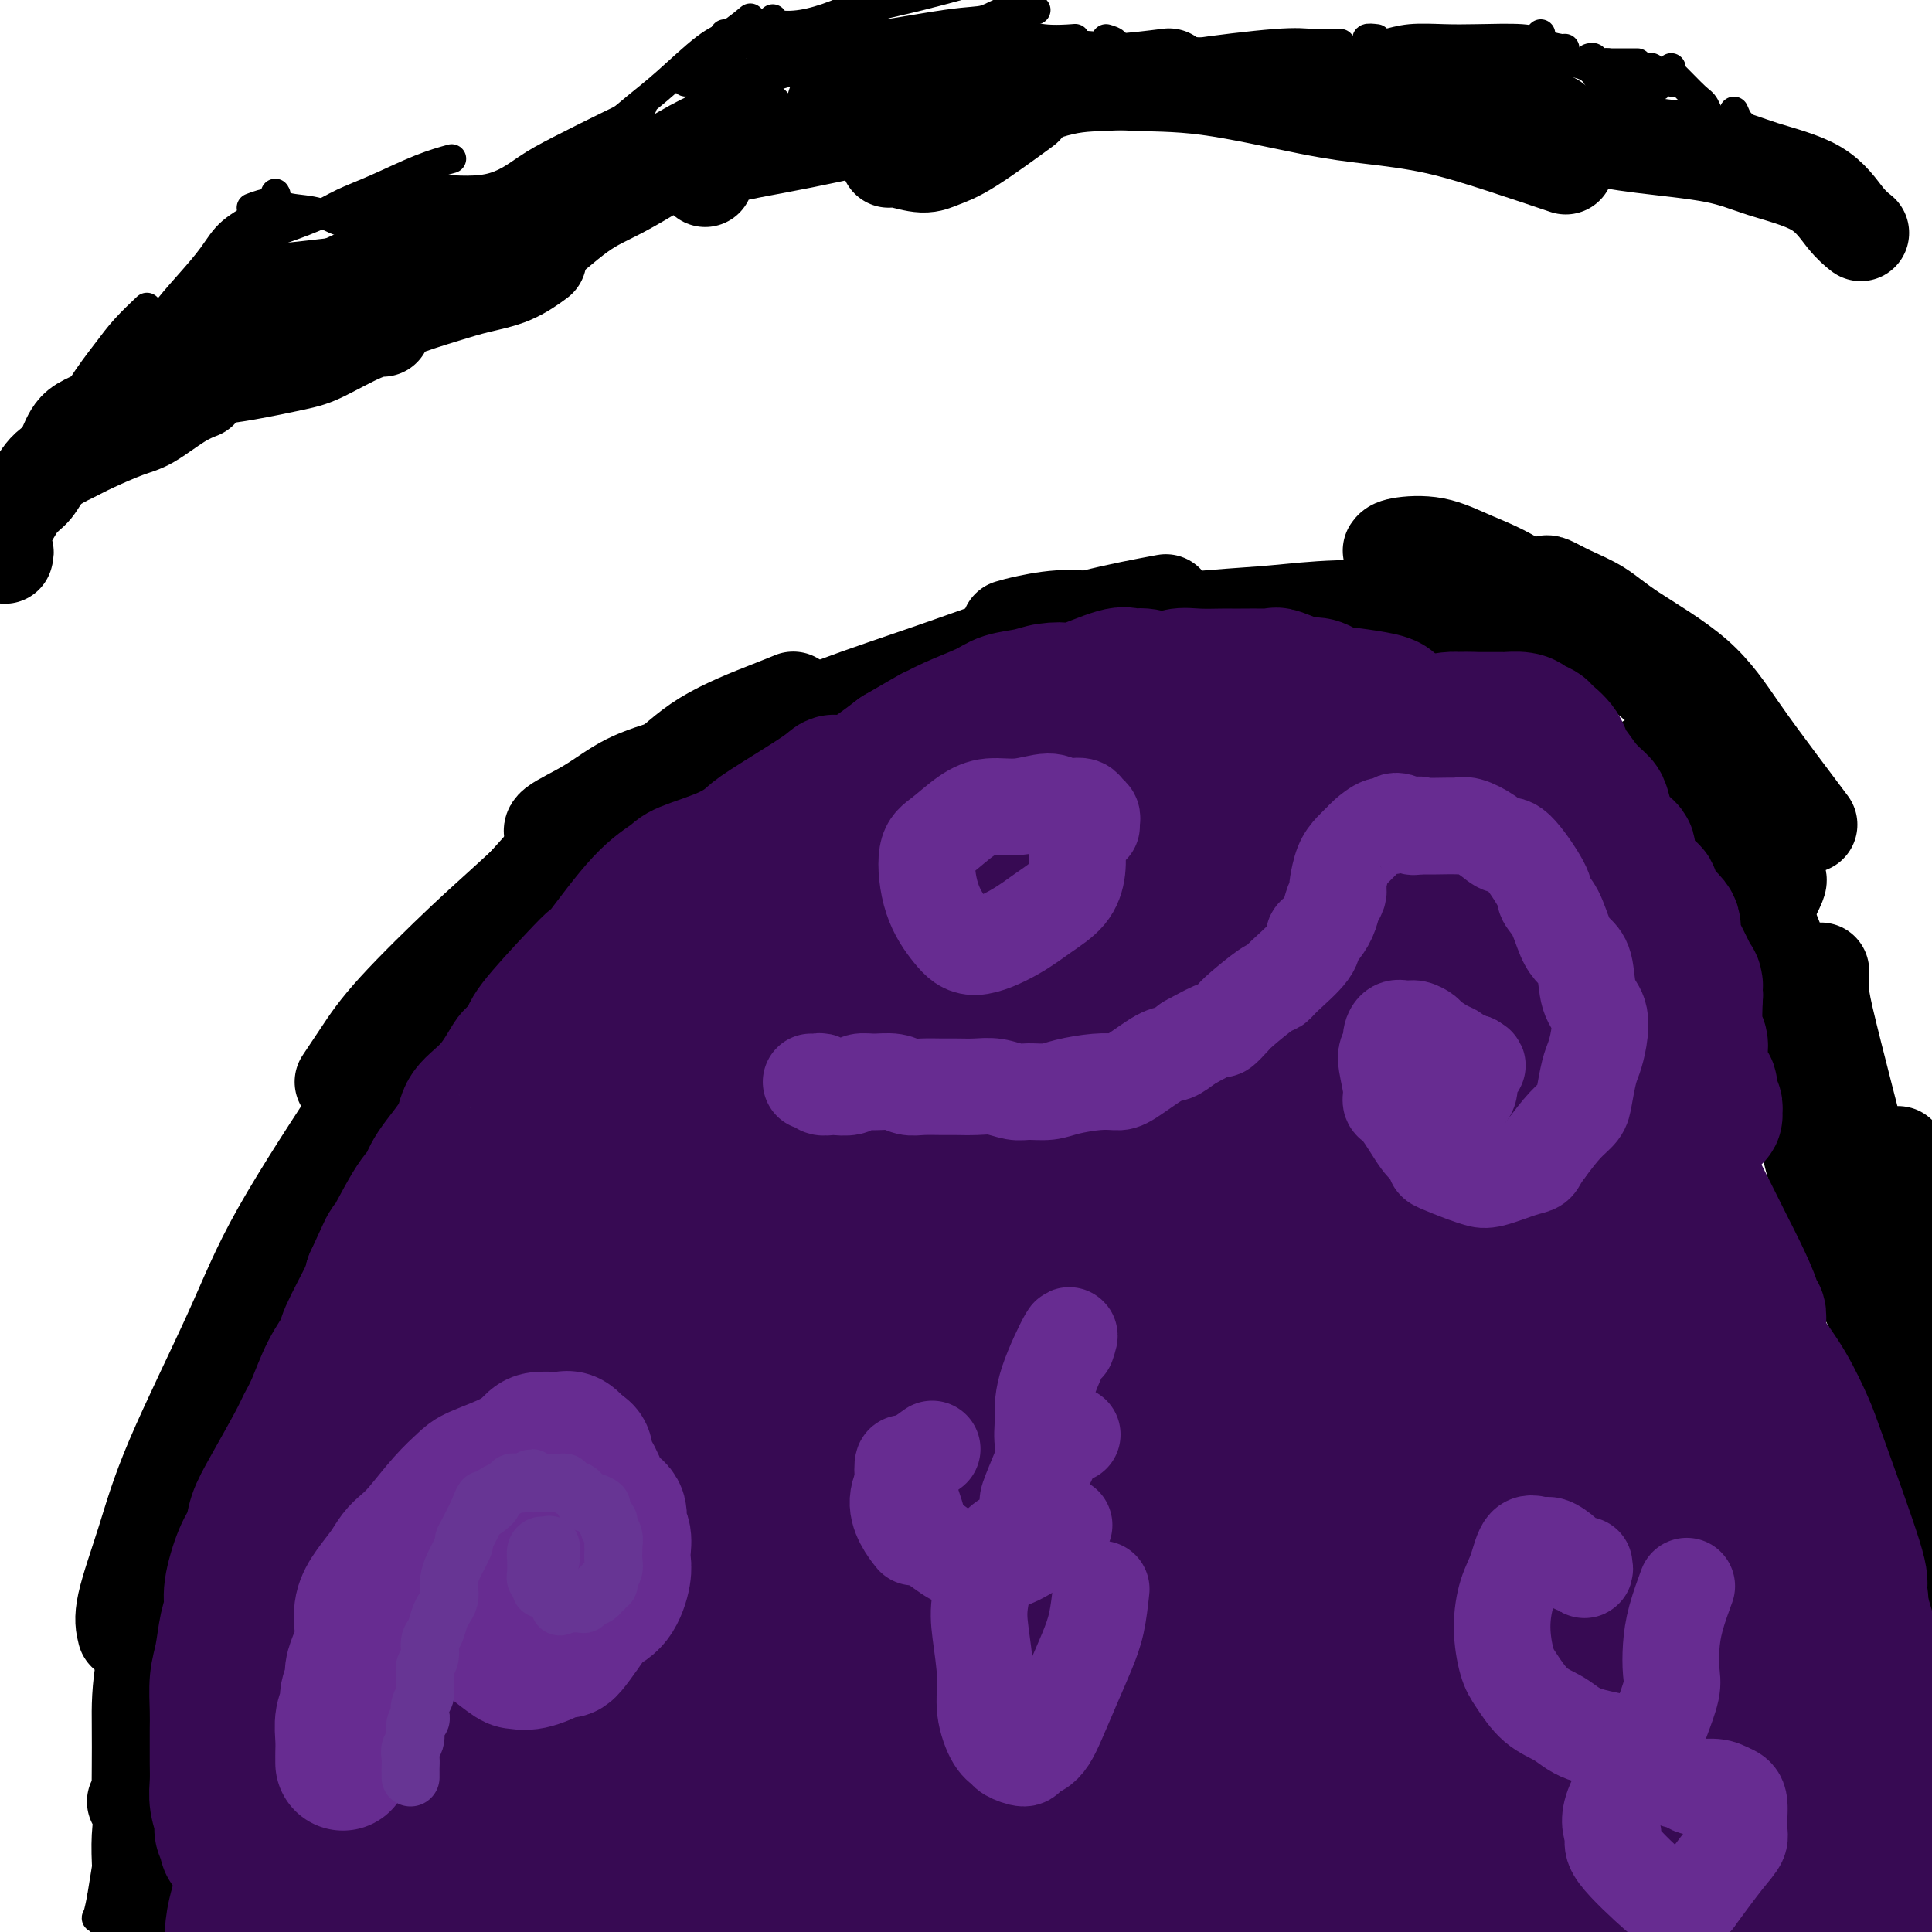<svg viewBox='0 0 400 400' version='1.1' xmlns='http://www.w3.org/2000/svg' xmlns:xlink='http://www.w3.org/1999/xlink'><g fill='none' stroke='#000000' stroke-width='20' stroke-linecap='round' stroke-linejoin='round'><path d='M31,371c0.111,-0.422 0.222,-0.844 0,-1c-0.222,-0.156 -0.778,-0.044 -1,0c-0.222,0.044 -0.111,0.022 0,0'/><path d='M36,330c0.143,-0.339 0.286,-0.679 1,-4c0.714,-3.321 2.000,-9.625 3,-13c1.000,-3.375 1.714,-3.821 2,-4c0.286,-0.179 0.143,-0.089 0,0'/><path d='M28,373c0.422,-0.014 0.845,-0.028 1,0c0.155,0.028 0.043,0.099 0,-1c-0.043,-1.099 -0.018,-3.366 0,-6c0.018,-2.634 0.029,-5.634 0,-9c-0.029,-3.366 -0.098,-7.097 1,-13c1.098,-5.903 3.365,-13.977 5,-20c1.635,-6.023 2.640,-9.995 5,-17c2.360,-7.005 6.076,-17.043 9,-24c2.924,-6.957 5.056,-10.835 9,-17c3.944,-6.165 9.698,-14.619 12,-18c2.302,-3.381 1.151,-1.691 0,0'/><path d='M26,338c-0.355,-1.401 -0.710,-2.801 0,-6c0.710,-3.199 2.485,-8.196 4,-13c1.515,-4.804 2.770,-9.414 6,-17c3.230,-7.586 8.435,-18.147 12,-26c3.565,-7.853 5.491,-12.998 10,-21c4.509,-8.002 11.600,-18.862 17,-27c5.400,-8.138 9.107,-13.553 13,-19c3.893,-5.447 7.971,-10.924 14,-18c6.029,-7.076 14.008,-15.751 18,-20c3.992,-4.249 3.998,-4.071 4,-4c0.002,0.071 0.001,0.036 0,0'/><path d='M71,224c1.264,-1.889 2.529,-3.777 4,-6c1.471,-2.223 3.150,-4.780 7,-9c3.850,-4.220 9.873,-10.104 14,-14c4.127,-3.896 6.358,-5.803 12,-11c5.642,-5.197 14.696,-13.683 20,-18c5.304,-4.317 6.858,-4.463 9,-6c2.142,-1.537 4.873,-4.463 9,-7c4.127,-2.537 9.650,-4.683 13,-6c3.350,-1.317 4.529,-1.805 5,-2c0.471,-0.195 0.236,-0.098 0,0'/><path d='M115,173c-0.609,-0.522 -1.217,-1.044 0,-2c1.217,-0.956 4.260,-2.346 7,-4c2.740,-1.654 5.177,-3.571 8,-5c2.823,-1.429 6.033,-2.369 11,-4c4.967,-1.631 11.692,-3.952 17,-6c5.308,-2.048 9.200,-3.824 15,-6c5.800,-2.176 13.507,-4.752 20,-7c6.493,-2.248 11.771,-4.170 17,-6c5.229,-1.830 10.408,-3.570 16,-5c5.592,-1.430 11.598,-2.552 14,-3c2.402,-0.448 1.201,-0.224 0,0'/><path d='M209,130c0.920,-0.273 1.840,-0.545 4,-1c2.160,-0.455 5.559,-1.092 9,-1c3.441,0.092 6.922,0.915 12,1c5.078,0.085 11.753,-0.567 17,-1c5.247,-0.433 9.067,-0.648 13,-1c3.933,-0.352 7.979,-0.840 13,-1c5.021,-0.160 11.016,0.009 16,1c4.984,0.991 8.957,2.805 12,4c3.043,1.195 5.155,1.770 6,2c0.845,0.230 0.422,0.115 0,0'/><path d='M288,114c0.236,-0.355 0.473,-0.710 2,-1c1.527,-0.290 4.346,-0.515 7,0c2.654,0.515 5.145,1.770 8,3c2.855,1.230 6.076,2.435 10,5c3.924,2.565 8.551,6.488 12,9c3.449,2.512 5.718,3.611 9,6c3.282,2.389 7.576,6.066 11,9c3.424,2.934 5.978,5.124 7,6c1.022,0.876 0.511,0.438 0,0'/><path d='M320,121c0.119,-0.162 0.238,-0.323 1,0c0.762,0.323 2.168,1.131 4,2c1.832,0.869 4.091,1.800 6,3c1.909,1.200 3.469,2.669 7,5c3.531,2.331 9.035,5.522 13,9c3.965,3.478 6.393,7.241 9,11c2.607,3.759 5.394,7.512 8,11c2.606,3.488 5.030,6.711 6,8c0.970,1.289 0.485,0.645 0,0'/><path d='M341,158c0.002,0.103 0.005,0.207 1,0c0.995,-0.207 2.984,-0.723 5,0c2.016,0.723 4.060,2.686 6,5c1.940,2.314 3.778,4.978 6,10c2.222,5.022 4.830,12.401 7,18c2.170,5.599 3.901,9.418 6,15c2.099,5.582 4.565,12.926 6,18c1.435,5.074 1.839,7.878 2,9c0.161,1.122 0.081,0.561 0,0'/><path d='M368,182c0.186,0.031 0.372,0.061 0,1c-0.372,0.939 -1.302,2.785 -2,4c-0.698,1.215 -1.164,1.797 -1,5c0.164,3.203 0.958,9.027 2,14c1.042,4.973 2.333,9.096 4,16c1.667,6.904 3.712,16.590 6,24c2.288,7.410 4.819,12.543 7,17c2.181,4.457 4.010,8.238 6,12c1.990,3.762 4.140,7.503 5,9c0.860,1.497 0.430,0.748 0,0'/><path d='M377,201c0.004,0.161 0.009,0.322 0,1c-0.009,0.678 -0.031,1.874 0,3c0.031,1.126 0.115,2.184 1,6c0.885,3.816 2.571,10.391 4,16c1.429,5.609 2.600,10.251 4,15c1.400,4.749 3.027,9.604 5,17c1.973,7.396 4.292,17.333 6,24c1.708,6.667 2.806,10.064 4,15c1.194,4.936 2.484,11.410 3,14c0.516,2.590 0.258,1.295 0,0'/><path d='M393,239c-0.873,2.280 -1.747,4.559 -2,8c-0.253,3.441 0.114,8.043 0,12c-0.114,3.957 -0.710,7.271 0,14c0.710,6.729 2.726,16.875 4,24c1.274,7.125 1.805,11.229 3,17c1.195,5.771 3.052,13.207 4,17c0.948,3.793 0.985,3.941 1,4c0.015,0.059 0.007,0.030 0,0'/><path d='M1,115c0.114,-0.439 0.228,-0.877 0,-1c-0.228,-0.123 -0.798,0.070 -1,0c-0.202,-0.070 -0.034,-0.401 0,-1c0.034,-0.599 -0.065,-1.465 0,-2c0.065,-0.535 0.293,-0.738 1,-2c0.707,-1.262 1.893,-3.583 3,-5c1.107,-1.417 2.133,-1.931 3,-3c0.867,-1.069 1.573,-2.693 3,-4c1.427,-1.307 3.574,-2.297 5,-3c1.426,-0.703 2.130,-1.120 4,-2c1.870,-0.880 4.904,-2.222 7,-3c2.096,-0.778 3.252,-0.992 5,-2c1.748,-1.008 4.086,-2.810 6,-4c1.914,-1.190 3.404,-1.769 4,-2c0.596,-0.231 0.298,-0.116 0,0'/><path d='M14,92c0.293,-0.663 0.585,-1.327 1,-2c0.415,-0.673 0.951,-1.357 2,-2c1.049,-0.643 2.610,-1.246 4,-2c1.390,-0.754 2.609,-1.659 5,-3c2.391,-1.341 5.955,-3.120 9,-4c3.045,-0.880 5.570,-0.863 8,-1c2.430,-0.137 4.764,-0.429 8,-1c3.236,-0.571 7.376,-1.421 10,-2c2.624,-0.579 3.734,-0.887 6,-2c2.266,-1.113 5.687,-3.030 8,-4c2.313,-0.970 3.518,-0.991 4,-1c0.482,-0.009 0.241,-0.004 0,0'/><path d='M80,66c0.415,-0.556 0.830,-1.113 3,-2c2.170,-0.887 6.095,-2.105 9,-3c2.905,-0.895 4.789,-1.467 7,-2c2.211,-0.533 4.749,-1.028 7,-2c2.251,-0.972 4.215,-2.421 5,-3c0.785,-0.579 0.393,-0.290 0,0'/><path d='M99,58c0.084,-0.229 0.168,-0.459 1,-1c0.832,-0.541 2.412,-1.394 4,-2c1.588,-0.606 3.185,-0.967 6,-3c2.815,-2.033 6.850,-5.739 10,-8c3.150,-2.261 5.416,-3.075 9,-5c3.584,-1.925 8.486,-4.959 12,-7c3.514,-2.041 5.638,-3.088 8,-4c2.362,-0.912 4.960,-1.689 6,-2c1.040,-0.311 0.520,-0.155 0,0'/><path d='M184,33c0.373,-0.134 0.746,-0.268 2,0c1.254,0.268 3.388,0.939 5,1c1.612,0.061 2.700,-0.489 4,-1c1.300,-0.511 2.812,-0.984 6,-3c3.188,-2.016 8.054,-5.576 10,-7c1.946,-1.424 0.973,-0.712 0,0'/><path d='M146,37c0.088,-0.244 0.176,-0.488 0,-1c-0.176,-0.512 -0.617,-1.292 0,-2c0.617,-0.708 2.292,-1.345 5,-2c2.708,-0.655 6.447,-1.328 10,-2c3.553,-0.672 6.918,-1.343 10,-2c3.082,-0.657 5.879,-1.299 10,-2c4.121,-0.701 9.565,-1.459 14,-2c4.435,-0.541 7.863,-0.863 12,-2c4.137,-1.137 8.985,-3.088 13,-4c4.015,-0.912 7.196,-0.784 11,-1c3.804,-0.216 8.230,-0.776 10,-1c1.770,-0.224 0.885,-0.112 0,0'/><path d='M173,22c-0.190,-0.260 -0.380,-0.519 1,-1c1.380,-0.481 4.330,-1.183 7,-2c2.670,-0.817 5.061,-1.750 8,-2c2.939,-0.250 6.424,0.181 11,0c4.576,-0.181 10.241,-0.974 16,-1c5.759,-0.026 11.612,0.716 17,1c5.388,0.284 10.310,0.112 17,1c6.690,0.888 15.146,2.838 21,4c5.854,1.162 9.104,1.538 13,2c3.896,0.462 8.436,1.010 13,2c4.564,0.990 9.152,2.420 14,4c4.848,1.580 9.957,3.308 12,4c2.043,0.692 1.022,0.346 0,0'/><path d='M256,18c0.143,0.126 0.287,0.253 2,0c1.713,-0.253 4.996,-0.885 9,-1c4.004,-0.115 8.730,0.287 13,1c4.270,0.713 8.086,1.737 14,3c5.914,1.263 13.927,2.764 20,4c6.073,1.236 10.206,2.208 14,3c3.794,0.792 7.249,1.405 12,2c4.751,0.595 10.797,1.172 15,2c4.203,0.828 6.563,1.907 10,3c3.437,1.093 7.952,2.200 11,4c3.048,1.800 4.628,4.292 6,6c1.372,1.708 2.535,2.631 3,3c0.465,0.369 0.233,0.185 0,0'/></g>
<g fill='none' stroke='#000000' stroke-width='6' stroke-linecap='round' stroke-linejoin='round'><path d='M2,98c0.789,0.029 1.577,0.058 2,0c0.423,-0.058 0.479,-0.202 1,-1c0.521,-0.798 1.506,-2.249 3,-4c1.494,-1.751 3.497,-3.801 5,-6c1.503,-2.199 2.505,-4.548 4,-7c1.495,-2.452 3.483,-5.008 5,-7c1.517,-1.992 2.562,-3.421 4,-5c1.438,-1.579 3.268,-3.308 4,-4c0.732,-0.692 0.366,-0.346 0,0'/><path d='M12,86c1.100,-0.947 2.200,-1.895 4,-3c1.800,-1.105 4.299,-2.368 6,-4c1.701,-1.632 2.603,-3.632 4,-5c1.397,-1.368 3.289,-2.104 6,-4c2.711,-1.896 6.242,-4.951 9,-7c2.758,-2.049 4.742,-3.090 6,-4c1.258,-0.910 1.788,-1.689 2,-2c0.212,-0.311 0.106,-0.156 0,0'/><path d='M33,68c-0.013,-0.737 -0.026,-1.474 1,-3c1.026,-1.526 3.091,-3.841 5,-6c1.909,-2.159 3.660,-4.162 5,-6c1.340,-1.838 2.268,-3.512 4,-5c1.732,-1.488 4.268,-2.791 6,-4c1.732,-1.209 2.659,-2.326 3,-3c0.341,-0.674 0.098,-0.907 0,-1c-0.098,-0.093 -0.049,-0.047 0,0'/><path d='M47,56c-0.622,0.200 -1.244,0.400 -2,1c-0.756,0.600 -1.644,1.600 -2,2c-0.356,0.400 -0.178,0.200 0,0'/><path d='M41,60c0.272,-0.212 0.543,-0.424 1,-1c0.457,-0.576 1.099,-1.517 2,-2c0.901,-0.483 2.062,-0.510 4,-1c1.938,-0.490 4.652,-1.445 7,-2c2.348,-0.555 4.328,-0.709 7,-1c2.672,-0.291 6.036,-0.717 9,-1c2.964,-0.283 5.529,-0.422 7,-1c1.471,-0.578 1.849,-1.594 2,-2c0.151,-0.406 0.076,-0.203 0,0'/><path d='M48,52c-0.356,0.185 -0.712,0.370 0,0c0.712,-0.370 2.493,-1.294 4,-2c1.507,-0.706 2.740,-1.193 5,-2c2.260,-0.807 5.549,-1.933 8,-3c2.451,-1.067 4.066,-2.076 6,-3c1.934,-0.924 4.189,-1.763 7,-3c2.811,-1.237 6.180,-2.871 9,-4c2.820,-1.129 5.091,-1.751 6,-2c0.909,-0.249 0.454,-0.124 0,0'/><path d='M52,43c1.386,-0.523 2.773,-1.046 4,-1c1.227,0.046 2.296,0.662 4,1c1.704,0.338 4.045,0.399 6,1c1.955,0.601 3.525,1.741 5,2c1.475,0.259 2.856,-0.363 6,-1c3.144,-0.637 8.050,-1.287 11,-2c2.950,-0.713 3.943,-1.487 7,-2c3.057,-0.513 8.178,-0.765 11,-1c2.822,-0.235 3.344,-0.455 5,-1c1.656,-0.545 4.446,-1.416 6,-2c1.554,-0.584 1.873,-0.881 2,-1c0.127,-0.119 0.064,-0.059 0,0'/><path d='M77,40c-0.150,0.106 -0.299,0.212 1,0c1.299,-0.212 4.047,-0.743 6,-1c1.953,-0.257 3.112,-0.239 6,0c2.888,0.239 7.506,0.698 11,0c3.494,-0.698 5.864,-2.555 8,-4c2.136,-1.445 4.036,-2.478 7,-4c2.964,-1.522 6.990,-3.532 10,-5c3.010,-1.468 5.003,-2.395 6,-3c0.997,-0.605 0.999,-0.887 1,-1c0.001,-0.113 0.000,-0.056 0,0'/><path d='M116,36c0.225,-0.201 0.450,-0.402 1,-1c0.550,-0.598 1.424,-1.592 3,-3c1.576,-1.408 3.855,-3.229 6,-5c2.145,-1.771 4.155,-3.491 6,-5c1.845,-1.509 3.524,-2.807 6,-5c2.476,-2.193 5.749,-5.281 8,-7c2.251,-1.719 3.480,-2.069 5,-3c1.520,-0.931 3.332,-2.443 4,-3c0.668,-0.557 0.191,-0.159 0,0c-0.191,0.159 -0.095,0.080 0,0'/><path d='M160,4c-0.007,-0.102 -0.013,-0.205 0,0c0.013,0.205 0.046,0.716 1,1c0.954,0.284 2.831,0.339 5,0c2.169,-0.339 4.631,-1.071 7,-2c2.369,-0.929 4.645,-2.053 7,-3c2.355,-0.947 4.788,-1.716 7,-2c2.212,-0.284 4.203,-0.081 5,0c0.797,0.081 0.398,0.041 0,0'/><path d='M147,13c0.111,0.286 0.222,0.571 1,0c0.778,-0.571 2.224,-2.000 4,-3c1.776,-1.000 3.882,-1.571 9,-3c5.118,-1.429 13.247,-3.714 18,-5c4.753,-1.286 6.130,-1.571 8,-2c1.870,-0.429 4.234,-1.000 8,-2c3.766,-1.000 8.933,-2.429 11,-3c2.067,-0.571 1.033,-0.286 0,0'/><path d='M150,7c0.525,-0.112 1.050,-0.223 2,0c0.950,0.223 2.326,0.781 4,1c1.674,0.219 3.647,0.099 6,0c2.353,-0.099 5.085,-0.178 7,0c1.915,0.178 3.011,0.612 8,0c4.989,-0.612 13.870,-2.269 19,-3c5.130,-0.731 6.509,-0.536 8,-1c1.491,-0.464 3.094,-1.586 5,-2c1.906,-0.414 4.116,-0.118 5,0c0.884,0.118 0.442,0.059 0,0'/><path d='M144,17c-0.894,0.007 -1.787,0.014 -2,0c-0.213,-0.014 0.255,-0.050 1,0c0.745,0.050 1.769,0.186 3,0c1.231,-0.186 2.670,-0.694 4,-1c1.330,-0.306 2.549,-0.408 5,-1c2.451,-0.592 6.132,-1.673 9,-2c2.868,-0.327 4.921,0.099 7,0c2.079,-0.099 4.182,-0.723 6,-1c1.818,-0.277 3.351,-0.208 7,-1c3.649,-0.792 9.414,-2.447 12,-3c2.586,-0.553 1.994,-0.004 2,0c0.006,0.004 0.612,-0.536 2,-1c1.388,-0.464 3.559,-0.851 4,-1c0.441,-0.149 -0.847,-0.061 -2,0c-1.153,0.061 -2.172,0.096 -3,0c-0.828,-0.096 -1.465,-0.321 -5,0c-3.535,0.321 -9.969,1.188 -14,2c-4.031,0.812 -5.660,1.570 -7,2c-1.340,0.430 -2.393,0.533 -5,1c-2.607,0.467 -6.768,1.297 -9,2c-2.232,0.703 -2.534,1.278 -3,2c-0.466,0.722 -1.097,1.591 -1,2c0.097,0.409 0.923,0.357 2,0c1.077,-0.357 2.405,-1.019 6,-2c3.595,-0.981 9.456,-2.280 13,-3c3.544,-0.720 4.772,-0.860 6,-1'/><path d='M182,11c4.333,-0.667 2.167,-0.333 0,0'/><path d='M79,60c0.018,-0.334 0.036,-0.669 0,-1c-0.036,-0.331 -0.126,-0.660 0,-1c0.126,-0.340 0.467,-0.692 1,-1c0.533,-0.308 1.259,-0.572 2,-1c0.741,-0.428 1.496,-1.021 2,-1c0.504,0.021 0.756,0.656 0,1c-0.756,0.344 -2.520,0.397 -4,1c-1.480,0.603 -2.675,1.758 -5,3c-2.325,1.242 -5.781,2.573 -8,4c-2.219,1.427 -3.201,2.951 -5,4c-1.799,1.049 -4.413,1.624 -7,3c-2.587,1.376 -5.145,3.553 -7,5c-1.855,1.447 -3.005,2.162 -4,3c-0.995,0.838 -1.833,1.797 -2,2c-0.167,0.203 0.338,-0.350 1,-1c0.662,-0.650 1.482,-1.398 4,-3c2.518,-1.602 6.736,-4.059 10,-6c3.264,-1.941 5.576,-3.368 9,-5c3.424,-1.632 7.962,-3.470 13,-6c5.038,-2.530 10.577,-5.753 14,-8c3.423,-2.247 4.732,-3.519 6,-4c1.268,-0.481 2.497,-0.172 1,0c-1.497,0.172 -5.720,0.206 -9,1c-3.280,0.794 -5.616,2.348 -9,4c-3.384,1.652 -7.814,3.402 -14,6c-6.186,2.598 -14.127,6.046 -19,8c-4.873,1.954 -6.678,2.416 -8,3c-1.322,0.584 -2.161,1.292 -3,2'/><path d='M38,72c-9.028,3.435 -1.097,0.024 3,-2c4.097,-2.024 4.359,-2.661 7,-4c2.641,-1.339 7.662,-3.378 14,-6c6.338,-2.622 13.992,-5.825 19,-8c5.008,-2.175 7.370,-3.322 9,-4c1.630,-0.678 2.529,-0.888 3,-1c0.471,-0.112 0.516,-0.125 0,0c-0.516,0.125 -1.591,0.388 -3,1c-1.409,0.612 -3.151,1.573 -9,4c-5.849,2.427 -15.806,6.319 -21,9c-5.194,2.681 -5.626,4.151 -7,5c-1.374,0.849 -3.688,1.078 -6,1c-2.312,-0.078 -4.620,-0.464 -5,-1c-0.380,-0.536 1.169,-1.220 2,-2c0.831,-0.780 0.944,-1.654 5,-3c4.056,-1.346 12.054,-3.165 17,-5c4.946,-1.835 6.838,-3.686 9,-5c2.162,-1.314 4.594,-2.090 9,-4c4.406,-1.910 10.788,-4.954 13,-6c2.212,-1.046 0.256,-0.095 0,0c-0.256,0.095 1.189,-0.665 2,-1c0.811,-0.335 0.988,-0.244 -2,1c-2.988,1.244 -9.139,3.641 -13,5c-3.861,1.359 -5.430,1.679 -7,2'/><path d='M77,48c-3.665,1.412 -2.828,1.444 -6,3c-3.172,1.556 -10.354,4.638 -14,6c-3.646,1.362 -3.758,1.004 -5,1c-1.242,-0.004 -3.615,0.345 -4,0c-0.385,-0.345 1.217,-1.383 3,-2c1.783,-0.617 3.748,-0.813 5,-1c1.252,-0.187 1.791,-0.364 6,-1c4.209,-0.636 12.087,-1.732 17,-3c4.913,-1.268 6.863,-2.709 8,-3c1.137,-0.291 1.463,0.567 4,0c2.537,-0.567 7.284,-2.560 11,-4c3.716,-1.440 6.401,-2.327 8,-3c1.599,-0.673 2.111,-1.133 6,-2c3.889,-0.867 11.156,-2.139 16,-3c4.844,-0.861 7.266,-1.309 10,-2c2.734,-0.691 5.781,-1.626 7,-2c1.219,-0.374 0.609,-0.187 0,0'/><path d='M181,7c0.165,0.031 0.329,0.062 1,0c0.671,-0.062 1.847,-0.218 3,0c1.153,0.218 2.283,0.808 4,1c1.717,0.192 4.020,-0.015 6,0c1.980,0.015 3.638,0.253 6,0c2.362,-0.253 5.427,-0.996 8,-1c2.573,-0.004 4.654,0.730 7,1c2.346,0.270 4.956,0.077 6,0c1.044,-0.077 0.522,-0.039 0,0'/><path d='M229,8c0.807,0.230 1.615,0.461 2,1c0.385,0.539 0.348,1.388 2,2c1.652,0.612 4.993,0.987 7,1c2.007,0.013 2.679,-0.336 7,-1c4.321,-0.664 12.292,-1.642 17,-2c4.708,-0.358 6.152,-0.096 8,0c1.848,0.096 4.099,0.028 5,0c0.901,-0.028 0.450,-0.014 0,0'/><path d='M285,8c-0.896,-0.105 -1.791,-0.210 -2,0c-0.209,0.210 0.270,0.736 1,1c0.730,0.264 1.711,0.266 3,0c1.289,-0.266 2.885,-0.801 5,-1c2.115,-0.199 4.749,-0.064 7,0c2.251,0.064 4.120,0.056 7,0c2.880,-0.056 6.772,-0.159 9,0c2.228,0.159 2.793,0.579 4,1c1.207,0.421 3.056,0.844 4,1c0.944,0.156 0.984,0.045 1,0c0.016,-0.045 0.008,-0.022 0,0'/><path d='M339,14c-0.222,0.311 -0.444,0.622 0,1c0.444,0.378 1.556,0.822 2,1c0.444,0.178 0.222,0.089 0,0'/><path d='M359,23c0.311,0.733 0.622,1.467 1,2c0.378,0.533 0.822,0.867 1,1c0.178,0.133 0.089,0.067 0,0'/><path d='M346,14c-0.005,0.421 -0.011,0.842 0,1c0.011,0.158 0.038,0.053 1,1c0.962,0.947 2.857,2.944 4,4c1.143,1.056 1.533,1.170 2,2c0.467,0.830 1.010,2.377 2,4c0.990,1.623 2.426,3.321 3,4c0.574,0.679 0.287,0.340 0,0'/><path d='M319,7c-0.371,0.364 -0.743,0.727 -1,1c-0.257,0.273 -0.400,0.454 0,1c0.400,0.546 1.341,1.455 2,2c0.659,0.545 1.035,0.726 2,1c0.965,0.274 2.517,0.642 4,1c1.483,0.358 2.895,0.705 4,2c1.105,1.295 1.901,3.538 3,5c1.099,1.462 2.501,2.145 3,3c0.499,0.855 0.096,1.884 1,2c0.904,0.116 3.115,-0.681 4,-1c0.885,-0.319 0.442,-0.159 0,0'/><path d='M296,16c-0.296,-0.340 -0.592,-0.679 -1,-1c-0.408,-0.321 -0.928,-0.622 -1,-1c-0.072,-0.378 0.302,-0.833 1,-1c0.698,-0.167 1.718,-0.045 3,0c1.282,0.045 2.827,0.012 6,0c3.173,-0.012 7.975,-0.003 11,0c3.025,0.003 4.275,0.001 8,0c3.725,-0.001 9.926,-0.000 13,0c3.074,0.000 3.021,0.000 3,0c-0.021,-0.000 -0.011,-0.000 0,0'/><path d='M306,11c0.051,-0.085 0.101,-0.170 0,0c-0.101,0.170 -0.355,0.597 0,1c0.355,0.403 1.318,0.784 3,1c1.682,0.216 4.085,0.269 6,1c1.915,0.731 3.344,2.140 5,3c1.656,0.860 3.541,1.173 5,2c1.459,0.827 2.494,2.170 4,3c1.506,0.830 3.482,1.146 5,1c1.518,-0.146 2.576,-0.756 3,-1c0.424,-0.244 0.212,-0.122 0,0'/><path d='M329,12c0.368,-0.122 0.736,-0.245 1,0c0.264,0.245 0.422,0.857 1,1c0.578,0.143 1.574,-0.182 2,0c0.426,0.182 0.283,0.872 2,2c1.717,1.128 5.295,2.694 7,3c1.705,0.306 1.536,-0.648 2,-1c0.464,-0.352 1.561,-0.100 2,0c0.439,0.100 0.219,0.050 0,0'/><path d='M342,14c-0.091,-0.053 -0.182,-0.105 -1,0c-0.818,0.105 -2.364,0.368 -3,1c-0.636,0.632 -0.364,1.632 0,2c0.364,0.368 0.818,0.105 1,0c0.182,-0.105 0.091,-0.053 0,0'/><path d='M30,363c-0.417,0.417 -0.833,0.833 -1,1c-0.167,0.167 -0.083,0.083 0,0'/><path d='M27,371c-0.481,0.501 -0.962,1.001 -1,2c-0.038,0.999 0.368,2.496 1,4c0.632,1.504 1.491,3.014 2,4c0.509,0.986 0.669,1.448 1,2c0.331,0.552 0.835,1.195 1,1c0.165,-0.195 -0.007,-1.228 0,-2c0.007,-0.772 0.194,-1.285 0,-2c-0.194,-0.715 -0.770,-1.633 -1,-2c-0.230,-0.367 -0.115,-0.184 0,0'/><path d='M29,365c-0.309,-0.902 -0.618,-1.804 -1,-2c-0.382,-0.196 -0.839,0.313 -1,1c-0.161,0.687 -0.028,1.552 0,3c0.028,1.448 -0.048,3.480 0,6c0.048,2.520 0.222,5.529 0,9c-0.222,3.471 -0.840,7.403 -1,10c-0.160,2.597 0.139,3.857 0,5c-0.139,1.143 -0.715,2.169 -1,3c-0.285,0.831 -0.278,1.466 0,-1c0.278,-2.466 0.828,-8.034 1,-12c0.172,-3.966 -0.033,-6.329 0,-9c0.033,-2.671 0.303,-5.650 1,-9c0.697,-3.350 1.819,-7.070 2,-7c0.181,0.070 -0.581,3.929 -1,7c-0.419,3.071 -0.497,5.352 -1,10c-0.503,4.648 -1.431,11.663 -2,15c-0.569,3.337 -0.779,2.998 -1,3c-0.221,0.002 -0.452,0.346 0,-1c0.452,-1.346 1.587,-4.381 2,-8c0.413,-3.619 0.106,-7.822 0,-11c-0.106,-3.178 -0.009,-5.332 0,-8c0.009,-2.668 -0.070,-5.849 0,-7c0.070,-1.151 0.288,-0.271 0,2c-0.288,2.271 -1.082,5.935 -2,11c-0.918,5.065 -1.959,11.533 -3,18'/><path d='M21,393c-1.059,5.537 -1.207,3.878 -1,4c0.207,0.122 0.767,2.025 2,-2c1.233,-4.025 3.138,-13.976 4,-21c0.862,-7.024 0.682,-11.120 1,-14c0.318,-2.880 1.134,-4.545 1,-4c-0.134,0.545 -1.220,3.301 -2,6c-0.780,2.699 -1.256,5.341 -2,8c-0.744,2.659 -1.757,5.334 -2,10c-0.243,4.666 0.285,11.323 1,14c0.715,2.677 1.617,1.373 2,1c0.383,-0.373 0.246,0.186 1,-3c0.754,-3.186 2.397,-10.117 3,-14c0.603,-3.883 0.166,-4.718 0,-7c-0.166,-2.282 -0.060,-6.010 0,-7c0.060,-0.990 0.073,0.758 0,3c-0.073,2.242 -0.231,4.977 0,8c0.231,3.023 0.850,6.335 1,11c0.150,4.665 -0.170,10.682 0,13c0.170,2.318 0.830,0.936 1,0c0.170,-0.936 -0.150,-1.426 0,-4c0.150,-2.574 0.771,-7.231 1,-11c0.229,-3.769 0.065,-6.648 0,-9c-0.065,-2.352 -0.033,-4.176 0,-6'/><path d='M32,369c0.338,-4.090 0.184,0.686 0,3c-0.184,2.314 -0.396,2.165 0,8c0.396,5.835 1.400,17.652 2,23c0.600,5.348 0.795,4.227 1,4c0.205,-0.227 0.419,0.441 1,-4c0.581,-4.441 1.529,-13.990 2,-20c0.471,-6.010 0.466,-8.481 0,-11c-0.466,-2.519 -1.393,-5.085 -2,-4c-0.607,1.085 -0.895,5.820 -1,10c-0.105,4.180 -0.028,7.805 0,13c0.028,5.195 0.008,11.959 0,16c-0.008,4.041 -0.002,5.357 0,4c0.002,-1.357 0.001,-5.388 0,-7c-0.001,-1.612 -0.000,-0.806 0,0'/></g>
<g fill='none' stroke='#370A53' stroke-width='12' stroke-linecap='round' stroke-linejoin='round'><path d='M57,379c-0.447,0.112 -0.893,0.224 -1,0c-0.107,-0.224 0.127,-0.786 0,-1c-0.127,-0.214 -0.615,-0.082 -1,0c-0.385,0.082 -0.666,0.115 -1,0c-0.334,-0.115 -0.720,-0.378 -1,0c-0.280,0.378 -0.454,1.396 -1,2c-0.546,0.604 -1.465,0.792 -2,1c-0.535,0.208 -0.687,0.436 -1,1c-0.313,0.564 -0.787,1.466 -1,2c-0.213,0.534 -0.167,0.702 0,2c0.167,1.298 0.453,3.727 1,5c0.547,1.273 1.356,1.389 2,2c0.644,0.611 1.124,1.717 2,2c0.876,0.283 2.149,-0.259 3,-1c0.851,-0.741 1.282,-1.683 2,-3c0.718,-1.317 1.725,-3.010 2,-4c0.275,-0.990 -0.182,-1.277 0,-2c0.182,-0.723 1.003,-1.882 1,-3c-0.003,-1.118 -0.831,-2.196 -1,-3c-0.169,-0.804 0.320,-1.335 0,-2c-0.320,-0.665 -1.448,-1.465 -2,-2c-0.552,-0.535 -0.526,-0.804 -1,-1c-0.474,-0.196 -1.446,-0.318 -2,0c-0.554,0.318 -0.690,1.076 -1,2c-0.310,0.924 -0.796,2.013 -1,3c-0.204,0.987 -0.127,1.873 0,3c0.127,1.127 0.303,2.496 1,4c0.697,1.504 1.913,3.144 3,4c1.087,0.856 2.043,0.928 3,1'/><path d='M60,391c1.566,1.006 2.482,1.022 4,1c1.518,-0.022 3.637,-0.080 5,-1c1.363,-0.920 1.971,-2.702 2,-4c0.029,-1.298 -0.521,-2.112 0,-5c0.521,-2.888 2.111,-7.850 3,-10c0.889,-2.150 1.076,-1.486 1,-2c-0.076,-0.514 -0.416,-2.204 -1,-3c-0.584,-0.796 -1.413,-0.698 -2,-1c-0.587,-0.302 -0.931,-1.006 -2,-2c-1.069,-0.994 -2.863,-2.280 -4,-3c-1.137,-0.720 -1.616,-0.873 -2,-1c-0.384,-0.127 -0.674,-0.227 -2,0c-1.326,0.227 -3.690,0.783 -5,1c-1.310,0.217 -1.567,0.097 -2,0c-0.433,-0.097 -1.043,-0.169 -2,0c-0.957,0.169 -2.261,0.578 -3,1c-0.739,0.422 -0.913,0.855 -1,2c-0.087,1.145 -0.087,3.002 0,6c0.087,2.998 0.261,7.138 1,10c0.739,2.862 2.043,4.448 3,6c0.957,1.552 1.565,3.072 4,3c2.435,-0.072 6.696,-1.735 9,-3c2.304,-1.265 2.652,-2.133 3,-3'/><path d='M69,383c2.455,-1.604 2.591,-2.613 3,-5c0.409,-2.387 1.090,-6.153 1,-9c-0.090,-2.847 -0.951,-4.774 -1,-6c-0.049,-1.226 0.714,-1.749 -1,-3c-1.714,-1.251 -5.904,-3.229 -8,-4c-2.096,-0.771 -2.097,-0.334 -3,0c-0.903,0.334 -2.708,0.567 -5,2c-2.292,1.433 -5.070,4.066 -6,5c-0.930,0.934 -0.013,0.168 0,1c0.013,0.832 -0.879,3.260 -1,5c-0.121,1.740 0.528,2.790 2,7c1.472,4.210 3.766,11.580 5,15c1.234,3.420 1.407,2.889 2,3c0.593,0.111 1.608,0.864 3,-2c1.392,-2.864 3.163,-9.344 4,-14c0.837,-4.656 0.739,-7.487 1,-9c0.261,-1.513 0.881,-1.709 0,-5c-0.881,-3.291 -3.262,-9.676 -5,-12c-1.738,-2.324 -2.834,-0.586 -4,0c-1.166,0.586 -2.401,0.022 -3,5c-0.599,4.978 -0.563,15.499 0,21c0.563,5.501 1.651,5.981 3,8c1.349,2.019 2.957,5.577 5,6c2.043,0.423 4.522,-2.288 7,-5'/><path d='M68,387c1.827,-2.602 2.894,-6.607 4,-9c1.106,-2.393 2.251,-3.173 3,-10c0.749,-6.827 1.101,-19.700 1,-26c-0.101,-6.300 -0.655,-6.026 -1,-8c-0.345,-1.974 -0.481,-6.197 -2,-9c-1.519,-2.803 -4.420,-4.185 -6,-3c-1.580,1.185 -1.839,4.939 -2,7c-0.161,2.061 -0.225,2.430 0,9c0.225,6.570 0.738,19.341 1,25c0.262,5.659 0.271,4.207 0,5c-0.271,0.793 -0.824,3.830 0,1c0.824,-2.830 3.024,-11.526 4,-17c0.976,-5.474 0.729,-7.726 1,-10c0.271,-2.274 1.060,-4.572 2,-11c0.940,-6.428 2.031,-16.988 3,-22c0.969,-5.012 1.817,-4.476 2,-6c0.183,-1.524 -0.298,-5.108 -1,-3c-0.702,2.108 -1.626,9.907 -2,15c-0.374,5.093 -0.199,7.479 0,10c0.199,2.521 0.421,5.178 2,10c1.579,4.822 4.516,11.808 7,14c2.484,2.192 4.515,-0.410 6,-2c1.485,-1.590 2.424,-2.169 5,-8c2.576,-5.831 6.788,-16.916 11,-28'/><path d='M106,311c2.508,-6.675 3.276,-9.362 4,-12c0.724,-2.638 1.402,-5.227 2,-10c0.598,-4.773 1.115,-11.732 1,-14c-0.115,-2.268 -0.863,0.153 -2,1c-1.137,0.847 -2.664,0.120 -4,3c-1.336,2.880 -2.481,9.368 -3,13c-0.519,3.632 -0.412,4.407 0,6c0.412,1.593 1.130,4.003 3,5c1.870,0.997 4.893,0.580 7,-2c2.107,-2.580 3.299,-7.321 4,-10c0.701,-2.679 0.913,-3.294 3,-10c2.087,-6.706 6.049,-19.503 8,-26c1.951,-6.497 1.889,-6.696 2,-8c0.111,-1.304 0.394,-3.715 -1,-4c-1.394,-0.285 -4.465,1.555 -6,3c-1.535,1.445 -1.533,2.494 -2,4c-0.467,1.506 -1.401,3.470 0,9c1.401,5.530 5.139,14.627 8,18c2.861,3.373 4.847,1.024 7,-1c2.153,-2.024 4.475,-3.722 9,-13c4.525,-9.278 11.254,-26.136 15,-35c3.746,-8.864 4.508,-9.733 6,-13c1.492,-3.267 3.712,-8.934 4,-13c0.288,-4.066 -1.356,-6.533 -3,-9'/><path d='M168,193c-1.624,-1.860 -4.182,-2.010 -6,-2c-1.818,0.010 -2.894,0.180 -6,1c-3.106,0.820 -8.243,2.292 -11,4c-2.757,1.708 -3.136,3.654 -4,6c-0.864,2.346 -2.213,5.092 -4,11c-1.787,5.908 -4.011,14.978 -5,21c-0.989,6.022 -0.742,8.994 -1,11c-0.258,2.006 -1.021,3.044 1,8c2.021,4.956 6.826,13.829 10,18c3.174,4.171 4.717,3.641 7,4c2.283,0.359 5.305,1.608 11,1c5.695,-0.608 14.063,-3.072 20,-6c5.937,-2.928 9.444,-6.320 12,-8c2.556,-1.680 4.162,-1.648 9,-7c4.838,-5.352 12.909,-16.087 17,-22c4.091,-5.913 4.204,-7.002 5,-9c0.796,-1.998 2.277,-4.903 4,-10c1.723,-5.097 3.689,-12.384 4,-16c0.311,-3.616 -1.033,-3.560 -2,-4c-0.967,-0.440 -1.557,-1.375 -4,-3c-2.443,-1.625 -6.737,-3.941 -10,-5c-3.263,-1.059 -5.494,-0.862 -7,-1c-1.506,-0.138 -2.287,-0.611 -5,1c-2.713,1.611 -7.356,5.305 -12,9'/><path d='M191,195c-2.899,2.990 -1.645,5.466 -2,7c-0.355,1.534 -2.318,2.125 -2,7c0.318,4.875 2.917,14.034 6,19c3.083,4.966 6.651,5.739 9,7c2.349,1.261 3.479,3.009 8,0c4.521,-3.009 12.433,-10.774 17,-16c4.567,-5.226 5.790,-7.912 8,-12c2.210,-4.088 5.406,-9.576 9,-16c3.594,-6.424 7.586,-13.784 9,-17c1.414,-3.216 0.250,-2.290 0,-3c-0.250,-0.710 0.414,-3.057 -1,0c-1.414,3.057 -4.908,11.519 -6,17c-1.092,5.481 0.216,7.983 1,12c0.784,4.017 1.042,9.549 5,15c3.958,5.451 11.614,10.821 16,12c4.386,1.179 5.503,-1.831 7,-3c1.497,-1.169 3.376,-0.496 8,-6c4.624,-5.504 11.993,-17.186 16,-23c4.007,-5.814 4.650,-5.761 6,-7c1.350,-1.239 3.406,-3.771 4,-4c0.594,-0.229 -0.274,1.846 -1,5c-0.726,3.154 -1.311,7.388 -2,11c-0.689,3.612 -1.483,6.604 0,14c1.483,7.396 5.241,19.198 9,31'/><path d='M315,245c2.634,5.721 4.718,4.523 7,4c2.282,-0.523 4.762,-0.371 9,-5c4.238,-4.629 10.235,-14.039 13,-19c2.765,-4.961 2.299,-5.473 3,-7c0.701,-1.527 2.568,-4.068 2,-5c-0.568,-0.932 -3.572,-0.256 -6,2c-2.428,2.256 -4.280,6.093 -6,8c-1.720,1.907 -3.308,1.883 -4,11c-0.692,9.117 -0.489,27.376 0,37c0.489,9.624 1.266,10.614 2,13c0.734,2.386 1.427,6.167 4,10c2.573,3.833 7.026,7.718 10,9c2.974,1.282 4.469,-0.037 6,0c1.531,0.037 3.098,1.431 5,-1c1.902,-2.431 4.140,-8.688 5,-12c0.860,-3.312 0.343,-3.679 0,-5c-0.343,-1.321 -0.512,-3.595 -2,-2c-1.488,1.595 -4.293,7.060 -5,14c-0.707,6.940 0.686,15.355 1,21c0.314,5.645 -0.449,8.521 2,17c2.449,8.479 8.110,22.561 11,29c2.890,6.439 3.009,5.233 4,4c0.991,-1.233 2.855,-2.495 4,-4c1.145,-1.505 1.573,-3.252 2,-5'/><path d='M382,359c1.388,-2.825 1.857,-5.388 2,-7c0.143,-1.612 -0.040,-2.274 0,-3c0.040,-0.726 0.305,-1.516 -1,-2c-1.305,-0.484 -4.178,-0.663 -6,0c-1.822,0.663 -2.593,2.167 -3,5c-0.407,2.833 -0.449,6.997 3,15c3.449,8.003 10.390,19.847 14,25c3.610,5.153 3.889,3.615 4,3c0.111,-0.615 0.056,-0.308 0,0'/></g>
<g fill='none' stroke='#370A53' stroke-width='28' stroke-linecap='round' stroke-linejoin='round'><path d='M387,352c-0.109,0.037 -0.219,0.074 -1,-1c-0.781,-1.074 -2.234,-3.258 -3,-5c-0.766,-1.742 -0.845,-3.041 -1,-4c-0.155,-0.959 -0.387,-1.577 0,-1c0.387,0.577 1.391,2.349 2,4c0.609,1.651 0.822,3.180 2,6c1.178,2.820 3.321,6.931 5,10c1.679,3.069 2.894,5.095 4,8c1.106,2.905 2.102,6.690 3,9c0.898,2.310 1.697,3.145 2,4c0.303,0.855 0.111,1.729 0,1c-0.111,-0.729 -0.141,-3.062 -1,-6c-0.859,-2.938 -2.548,-6.481 -4,-10c-1.452,-3.519 -2.666,-7.013 -4,-12c-1.334,-4.987 -2.788,-11.466 -4,-16c-1.212,-4.534 -2.183,-7.124 -3,-9c-0.817,-1.876 -1.480,-3.038 -2,-3c-0.520,0.038 -0.897,1.275 -1,4c-0.103,2.725 0.069,6.939 2,15c1.931,8.061 5.623,19.969 8,27c2.377,7.031 3.439,9.186 4,11c0.561,1.814 0.620,3.286 1,3c0.380,-0.286 1.080,-2.330 1,-4c-0.080,-1.670 -0.938,-2.967 -2,-6c-1.062,-3.033 -2.326,-7.803 -5,-16c-2.674,-8.197 -6.758,-19.822 -9,-27c-2.242,-7.178 -2.640,-9.908 -3,-11c-0.360,-1.092 -0.680,-0.546 -1,0'/><path d='M377,323c-2.220,-5.430 1.729,12.994 4,22c2.271,9.006 2.865,8.593 4,11c1.135,2.407 2.811,7.634 4,11c1.189,3.366 1.893,4.873 2,4c0.107,-0.873 -0.381,-4.124 -1,-6c-0.619,-1.876 -1.367,-2.377 -4,-9c-2.633,-6.623 -7.149,-19.369 -10,-27c-2.851,-7.631 -4.035,-10.147 -5,-12c-0.965,-1.853 -1.710,-3.043 -3,-6c-1.290,-2.957 -3.125,-7.679 -4,-10c-0.875,-2.321 -0.791,-2.239 -1,-3c-0.209,-0.761 -0.711,-2.366 -1,-4c-0.289,-1.634 -0.365,-3.299 0,-3c0.365,0.299 1.173,2.560 2,5c0.827,2.440 1.675,5.059 3,8c1.325,2.941 3.127,6.206 4,8c0.873,1.794 0.818,2.118 1,2c0.182,-0.118 0.602,-0.677 0,-2c-0.602,-1.323 -2.225,-3.410 -3,-6c-0.775,-2.590 -0.703,-5.684 -1,-8c-0.297,-2.316 -0.965,-3.854 -2,-8c-1.035,-4.146 -2.439,-10.899 -3,-14c-0.561,-3.101 -0.281,-2.551 0,-2'/><path d='M363,274c-1.351,-6.129 -0.729,-2.450 1,3c1.729,5.450 4.564,12.672 7,19c2.436,6.328 4.473,11.762 6,16c1.527,4.238 2.543,7.281 4,11c1.457,3.719 3.356,8.116 4,9c0.644,0.884 0.032,-1.745 0,-3c-0.032,-1.255 0.516,-1.136 -1,-6c-1.516,-4.864 -5.095,-14.711 -7,-20c-1.905,-5.289 -2.135,-6.018 -3,-8c-0.865,-1.982 -2.365,-5.215 -4,-8c-1.635,-2.785 -3.405,-5.120 -4,-6c-0.595,-0.880 -0.016,-0.304 0,0c0.016,0.304 -0.530,0.337 -1,0c-0.470,-0.337 -0.862,-1.042 -1,-2c-0.138,-0.958 -0.020,-2.167 0,-3c0.020,-0.833 -0.057,-1.290 0,-2c0.057,-0.710 0.247,-1.674 0,-2c-0.247,-0.326 -0.931,-0.014 -1,0c-0.069,0.014 0.479,-0.270 0,-2c-0.479,-1.730 -1.984,-4.907 -3,-7c-1.016,-2.093 -1.543,-3.102 -2,-4c-0.457,-0.898 -0.845,-1.685 -2,-4c-1.155,-2.315 -3.078,-6.157 -5,-10'/><path d='M351,245c-3.660,-8.674 -1.312,-5.358 -1,-5c0.312,0.358 -1.414,-2.240 -3,-5c-1.586,-2.760 -3.032,-5.680 -4,-8c-0.968,-2.320 -1.459,-4.038 -2,-5c-0.541,-0.962 -1.131,-1.167 -2,-4c-0.869,-2.833 -2.016,-8.293 -3,-11c-0.984,-2.707 -1.803,-2.661 -2,-3c-0.197,-0.339 0.230,-1.063 -1,-3c-1.230,-1.937 -4.118,-5.087 -6,-7c-1.882,-1.913 -2.759,-2.591 -3,-3c-0.241,-0.409 0.154,-0.551 -1,-2c-1.154,-1.449 -3.858,-4.205 -5,-6c-1.142,-1.795 -0.722,-2.630 -1,-3c-0.278,-0.370 -1.253,-0.277 -2,-1c-0.747,-0.723 -1.267,-2.263 -2,-3c-0.733,-0.737 -1.680,-0.670 -2,-1c-0.320,-0.330 -0.013,-1.055 -1,-2c-0.987,-0.945 -3.267,-2.110 -4,-3c-0.733,-0.890 0.082,-1.507 0,-2c-0.082,-0.493 -1.061,-0.864 -3,-1c-1.939,-0.136 -4.840,-0.039 -6,0c-1.160,0.039 -0.580,0.019 0,0'/><path d='M48,382c0.122,-0.017 0.244,-0.033 0,0c-0.244,0.033 -0.854,0.116 -1,0c-0.146,-0.116 0.171,-0.432 0,-1c-0.171,-0.568 -0.830,-1.390 -1,-2c-0.170,-0.610 0.151,-1.010 0,-2c-0.151,-0.990 -0.772,-2.571 -1,-4c-0.228,-1.429 -0.061,-2.704 0,-4c0.061,-1.296 0.015,-2.611 0,-4c-0.015,-1.389 -0.001,-2.851 0,-4c0.001,-1.149 -0.011,-1.983 0,-3c0.011,-1.017 0.046,-2.215 0,-4c-0.046,-1.785 -0.171,-4.158 0,-6c0.171,-1.842 0.640,-3.154 1,-5c0.360,-1.846 0.611,-4.226 1,-6c0.389,-1.774 0.915,-2.942 1,-4c0.085,-1.058 -0.272,-2.007 0,-4c0.272,-1.993 1.172,-5.030 2,-7c0.828,-1.970 1.583,-2.873 2,-4c0.417,-1.127 0.495,-2.479 1,-4c0.505,-1.521 1.436,-3.210 3,-6c1.564,-2.790 3.761,-6.681 5,-9c1.239,-2.319 1.519,-3.066 2,-4c0.481,-0.934 1.162,-2.053 2,-4c0.838,-1.947 1.832,-4.721 3,-7c1.168,-2.279 2.509,-4.065 3,-5c0.491,-0.935 0.132,-1.021 1,-3c0.868,-1.979 2.962,-5.851 4,-8c1.038,-2.149 1.019,-2.574 1,-3'/><path d='M77,265c4.908,-10.768 2.678,-5.688 3,-6c0.322,-0.312 3.196,-6.014 5,-9c1.804,-2.986 2.537,-3.254 3,-4c0.463,-0.746 0.657,-1.971 2,-4c1.343,-2.029 3.836,-4.863 5,-7c1.164,-2.137 0.999,-3.577 2,-5c1.001,-1.423 3.169,-2.830 5,-5c1.831,-2.170 3.326,-5.105 4,-6c0.674,-0.895 0.528,0.250 1,0c0.472,-0.250 1.563,-1.894 2,-3c0.437,-1.106 0.218,-1.674 2,-4c1.782,-2.326 5.563,-6.409 8,-9c2.437,-2.591 3.529,-3.691 4,-4c0.471,-0.309 0.320,0.171 2,-2c1.680,-2.171 5.192,-6.994 8,-10c2.808,-3.006 4.911,-4.194 6,-5c1.089,-0.806 1.164,-1.231 3,-2c1.836,-0.769 5.432,-1.882 8,-3c2.568,-1.118 4.108,-2.243 5,-3c0.892,-0.757 1.137,-1.148 4,-3c2.863,-1.852 8.345,-5.167 11,-7c2.655,-1.833 2.484,-2.186 3,-2c0.516,0.186 1.719,0.910 4,0c2.281,-0.910 5.641,-3.455 9,-6'/><path d='M186,156c9.643,-5.621 7.251,-4.174 7,-4c-0.251,0.174 1.639,-0.923 4,-2c2.361,-1.077 5.194,-2.132 7,-3c1.806,-0.868 2.585,-1.550 4,-2c1.415,-0.450 3.464,-0.668 5,-1c1.536,-0.332 2.557,-0.778 4,-1c1.443,-0.222 3.309,-0.218 4,0c0.691,0.218 0.208,0.652 2,0c1.792,-0.652 5.858,-2.389 8,-3c2.142,-0.611 2.360,-0.097 3,0c0.640,0.097 1.701,-0.223 3,0c1.299,0.223 2.834,0.988 4,1c1.166,0.012 1.962,-0.729 3,-1c1.038,-0.271 2.319,-0.073 4,0c1.681,0.073 3.761,0.020 5,0c1.239,-0.020 1.637,-0.007 2,0c0.363,0.007 0.690,0.009 2,0c1.310,-0.009 3.604,-0.030 5,0c1.396,0.030 1.896,0.112 2,0c0.104,-0.112 -0.188,-0.417 1,0c1.188,0.417 3.854,1.555 5,2c1.146,0.445 0.770,0.197 1,0c0.230,-0.197 1.066,-0.342 2,0c0.934,0.342 1.967,1.171 3,2'/><path d='M276,144c2.122,0.631 1.927,0.210 2,0c0.073,-0.210 0.412,-0.207 2,0c1.588,0.207 4.423,0.619 6,1c1.577,0.381 1.895,0.731 2,1c0.105,0.269 -0.005,0.458 1,1c1.005,0.542 3.124,1.438 4,2c0.876,0.562 0.508,0.791 1,1c0.492,0.209 1.845,0.399 3,1c1.155,0.601 2.112,1.614 3,2c0.888,0.386 1.707,0.145 2,0c0.293,-0.145 0.061,-0.194 1,0c0.939,0.194 3.050,0.631 4,1c0.950,0.369 0.739,0.672 1,1c0.261,0.328 0.994,0.683 2,1c1.006,0.317 2.283,0.596 3,1c0.717,0.404 0.873,0.933 1,1c0.127,0.067 0.226,-0.329 1,0c0.774,0.329 2.222,1.383 3,2c0.778,0.617 0.886,0.797 1,1c0.114,0.203 0.235,0.427 1,1c0.765,0.573 2.174,1.494 3,2c0.826,0.506 1.069,0.598 1,1c-0.069,0.402 -0.448,1.115 0,2c0.448,0.885 1.724,1.943 3,3'/><path d='M327,170c2.320,2.113 1.120,0.896 1,1c-0.120,0.104 0.841,1.528 2,3c1.159,1.472 2.517,2.990 3,4c0.483,1.010 0.090,1.511 0,2c-0.090,0.489 0.124,0.964 1,2c0.876,1.036 2.416,2.631 3,4c0.584,1.369 0.213,2.513 0,3c-0.213,0.487 -0.268,0.319 0,1c0.268,0.681 0.861,2.213 1,3c0.139,0.787 -0.174,0.829 0,1c0.174,0.171 0.835,0.469 1,1c0.165,0.531 -0.166,1.294 0,2c0.166,0.706 0.828,1.355 1,2c0.172,0.645 -0.146,1.286 0,2c0.146,0.714 0.757,1.501 1,2c0.243,0.499 0.116,0.710 0,1c-0.116,0.290 -0.223,0.659 0,1c0.223,0.341 0.777,0.656 1,1c0.223,0.344 0.115,0.719 0,1c-0.115,0.281 -0.237,0.467 0,1c0.237,0.533 0.833,1.413 1,2c0.167,0.587 -0.095,0.882 0,1c0.095,0.118 0.548,0.059 1,0'/><path d='M344,211c1.038,4.066 0.134,1.730 0,1c-0.134,-0.730 0.503,0.146 1,1c0.497,0.854 0.854,1.687 1,2c0.146,0.313 0.080,0.108 0,0c-0.080,-0.108 -0.175,-0.118 0,0c0.175,0.118 0.621,0.363 1,1c0.379,0.637 0.693,1.667 1,2c0.307,0.333 0.607,-0.030 1,0c0.393,0.030 0.879,0.452 1,1c0.121,0.548 -0.122,1.221 0,2c0.122,0.779 0.611,1.663 1,3c0.389,1.337 0.678,3.126 1,4c0.322,0.874 0.676,0.835 1,1c0.324,0.165 0.619,0.536 1,1c0.381,0.464 0.849,1.020 1,1c0.151,-0.020 -0.015,-0.618 0,-1c0.015,-0.382 0.210,-0.549 0,-1c-0.210,-0.451 -0.826,-1.184 -1,-2c-0.174,-0.816 0.093,-1.713 0,-2c-0.093,-0.287 -0.547,0.036 -1,-1c-0.453,-1.036 -0.905,-3.432 -1,-5c-0.095,-1.568 0.167,-2.307 0,-3c-0.167,-0.693 -0.762,-1.341 -1,-3c-0.238,-1.659 -0.119,-4.330 0,-7'/><path d='M351,206c-0.447,-4.130 -0.063,-2.456 0,-2c0.063,0.456 -0.195,-0.308 -1,-2c-0.805,-1.692 -2.158,-4.313 -3,-6c-0.842,-1.687 -1.172,-2.441 -1,-3c0.172,-0.559 0.847,-0.924 0,-2c-0.847,-1.076 -3.215,-2.865 -4,-4c-0.785,-1.135 0.015,-1.617 0,-2c-0.015,-0.383 -0.845,-0.666 -2,-2c-1.155,-1.334 -2.637,-3.718 -3,-5c-0.363,-1.282 0.392,-1.461 0,-2c-0.392,-0.539 -1.929,-1.437 -3,-3c-1.071,-1.563 -1.674,-3.789 -2,-5c-0.326,-1.211 -0.375,-1.405 -1,-2c-0.625,-0.595 -1.824,-1.592 -3,-3c-1.176,-1.408 -2.327,-3.228 -3,-4c-0.673,-0.772 -0.866,-0.497 -1,-1c-0.134,-0.503 -0.208,-1.785 -1,-3c-0.792,-1.215 -2.301,-2.364 -3,-3c-0.699,-0.636 -0.589,-0.759 -1,-1c-0.411,-0.241 -1.342,-0.601 -2,-1c-0.658,-0.399 -1.042,-0.839 -2,-1c-0.958,-0.161 -2.489,-0.043 -3,0c-0.511,0.043 -0.003,0.012 -1,0c-0.997,-0.012 -3.498,-0.006 -6,0'/><path d='M305,149c-2.485,-0.142 -2.696,0.002 -3,0c-0.304,-0.002 -0.700,-0.152 -2,0c-1.300,0.152 -3.505,0.604 -5,1c-1.495,0.396 -2.282,0.736 -3,1c-0.718,0.264 -1.369,0.452 -3,1c-1.631,0.548 -4.244,1.456 -6,2c-1.756,0.544 -2.657,0.723 -3,1c-0.343,0.277 -0.128,0.652 -1,1c-0.872,0.348 -2.831,0.669 -4,1c-1.169,0.331 -1.548,0.673 -2,1c-0.452,0.327 -0.979,0.637 -3,2c-2.021,1.363 -5.538,3.777 -8,5c-2.462,1.223 -3.869,1.256 -5,2c-1.131,0.744 -1.986,2.199 -6,5c-4.014,2.801 -11.188,6.949 -16,10c-4.812,3.051 -7.264,5.005 -9,6c-1.736,0.995 -2.757,1.032 -9,6c-6.243,4.968 -17.707,14.867 -24,21c-6.293,6.133 -7.415,8.500 -11,13c-3.585,4.500 -9.635,11.134 -17,21c-7.365,9.866 -16.046,22.964 -22,31c-5.954,8.036 -9.180,11.010 -12,14c-2.820,2.990 -5.234,5.997 -7,8c-1.766,2.003 -2.883,3.001 -4,4'/><path d='M120,306c-10.777,13.214 -1.220,0.750 3,-6c4.220,-6.750 3.105,-7.785 6,-14c2.895,-6.215 9.802,-17.610 15,-27c5.198,-9.390 8.687,-16.776 11,-22c2.313,-5.224 3.449,-8.288 7,-16c3.551,-7.712 9.517,-20.074 12,-26c2.483,-5.926 1.481,-5.418 1,-6c-0.481,-0.582 -0.443,-2.254 -2,-2c-1.557,0.254 -4.711,2.434 -9,6c-4.289,3.566 -9.714,8.516 -13,11c-3.286,2.484 -4.431,2.501 -13,14c-8.569,11.499 -24.560,34.482 -33,47c-8.440,12.518 -9.328,14.573 -12,20c-2.672,5.427 -7.126,14.225 -11,24c-3.874,9.775 -7.166,20.527 -8,24c-0.834,3.473 0.791,-0.332 1,-1c0.209,-0.668 -0.999,1.802 3,-8c3.999,-9.802 13.203,-31.874 19,-45c5.797,-13.126 8.185,-17.305 12,-24c3.815,-6.695 9.055,-15.907 18,-29c8.945,-13.093 21.593,-30.066 28,-38c6.407,-7.934 6.571,-6.828 8,-8c1.429,-1.172 4.123,-4.620 3,-4c-1.123,0.620 -6.061,5.310 -11,10'/><path d='M155,186c-3.594,3.685 -7.078,7.897 -11,12c-3.922,4.103 -8.282,8.096 -19,23c-10.718,14.904 -27.793,40.718 -37,55c-9.207,14.282 -10.545,17.032 -13,22c-2.455,4.968 -6.026,12.154 -8,16c-1.974,3.846 -2.351,4.351 0,0c2.351,-4.351 7.430,-13.559 10,-19c2.570,-5.441 2.631,-7.116 13,-20c10.369,-12.884 31.045,-36.976 43,-50c11.955,-13.024 15.188,-14.980 19,-18c3.812,-3.020 8.203,-7.105 18,-15c9.797,-7.895 25.000,-19.599 33,-25c8.000,-5.401 8.795,-4.499 10,-5c1.205,-0.501 2.819,-2.406 2,-1c-0.819,1.406 -4.069,6.124 -7,9c-2.931,2.876 -5.541,3.909 -7,5c-1.459,1.091 -1.765,2.238 -12,12c-10.235,9.762 -30.397,28.137 -43,41c-12.603,12.863 -17.646,20.213 -22,26c-4.354,5.787 -8.020,10.009 -13,15c-4.980,4.991 -11.273,10.750 -11,10c0.273,-0.750 7.112,-8.010 11,-13c3.888,-4.990 4.825,-7.712 13,-16c8.175,-8.288 23.587,-22.144 39,-36'/><path d='M163,214c11.331,-9.882 20.158,-16.588 26,-21c5.842,-4.412 8.699,-6.531 17,-13c8.301,-6.469 22.044,-17.287 28,-22c5.956,-4.713 4.123,-3.322 4,-3c-0.123,0.322 1.463,-0.427 0,1c-1.463,1.427 -5.975,5.030 -12,10c-6.025,4.970 -13.565,11.306 -18,15c-4.435,3.694 -5.767,4.746 -17,16c-11.233,11.254 -32.367,32.712 -43,44c-10.633,11.288 -10.765,12.407 -13,16c-2.235,3.593 -6.575,9.661 -7,12c-0.425,2.339 3.063,0.951 9,-4c5.937,-4.951 14.321,-13.464 19,-19c4.679,-5.536 5.653,-8.095 21,-21c15.347,-12.905 45.066,-36.156 58,-46c12.934,-9.844 9.084,-6.282 12,-8c2.916,-1.718 12.598,-8.716 19,-13c6.402,-4.284 9.524,-5.855 9,-5c-0.524,0.855 -4.695,4.137 -6,5c-1.305,0.863 0.255,-0.691 -9,7c-9.255,7.691 -29.326,24.629 -41,35c-11.674,10.371 -14.951,14.177 -22,22c-7.049,7.823 -17.871,19.664 -30,34c-12.129,14.336 -25.564,31.168 -39,48'/><path d='M128,304c-14.425,18.748 -15.988,24.617 -19,30c-3.012,5.383 -7.472,10.279 -11,18c-3.528,7.721 -6.123,18.265 -6,21c0.123,2.735 2.964,-2.339 5,-7c2.036,-4.661 3.268,-8.907 12,-24c8.732,-15.093 24.964,-41.031 35,-56c10.036,-14.969 13.877,-18.969 18,-24c4.123,-5.031 8.527,-11.093 18,-22c9.473,-10.907 24.014,-26.659 30,-33c5.986,-6.341 3.416,-3.270 3,-3c-0.416,0.270 1.323,-2.261 -6,4c-7.323,6.261 -23.709,21.315 -35,33c-11.291,11.685 -17.487,20.000 -23,27c-5.513,7.000 -10.343,12.686 -22,32c-11.657,19.314 -30.143,52.255 -39,70c-8.857,17.745 -8.087,20.294 -9,24c-0.913,3.706 -3.510,8.570 -2,4c1.510,-4.570 7.128,-18.574 11,-28c3.872,-9.426 5.998,-14.276 9,-22c3.002,-7.724 6.879,-18.323 14,-34c7.121,-15.677 17.485,-36.433 22,-45c4.515,-8.567 3.179,-4.946 4,-6c0.821,-1.054 3.798,-6.784 5,-10c1.202,-3.216 0.629,-3.919 -1,-3c-1.629,0.919 -4.315,3.459 -7,6'/><path d='M134,256c-3.863,4.287 -10.021,12.006 -15,19c-4.979,6.994 -8.780,13.263 -14,22c-5.220,8.737 -11.860,19.941 -19,36c-7.140,16.059 -14.781,36.975 -18,47c-3.219,10.025 -2.018,9.161 -2,10c0.018,0.839 -1.149,3.381 2,-4c3.149,-7.381 10.614,-24.687 15,-35c4.386,-10.313 5.694,-13.635 9,-20c3.306,-6.365 8.610,-15.774 12,-24c3.390,-8.226 4.866,-15.269 4,-17c-0.866,-1.731 -4.072,1.850 -6,3c-1.928,1.150 -2.576,-0.132 -7,9c-4.424,9.132 -12.623,28.679 -17,40c-4.377,11.321 -4.933,14.416 -6,21c-1.067,6.584 -2.644,16.657 -4,21c-1.356,4.343 -2.490,2.956 -2,0c0.490,-2.956 2.606,-7.480 4,-11c1.394,-3.520 2.068,-6.036 3,-11c0.932,-4.964 2.122,-12.375 2,-15c-0.122,-2.625 -1.555,-0.463 -3,1c-1.445,1.463 -2.903,2.227 -7,10c-4.097,7.773 -10.834,22.554 -14,31c-3.166,8.446 -2.762,10.556 -3,13c-0.238,2.444 -1.119,5.222 -2,8'/><path d='M46,410c-0.446,2.750 0.938,-0.875 2,-4c1.062,-3.125 1.801,-5.749 3,-9c1.199,-3.251 2.859,-7.128 5,-13c2.141,-5.872 4.764,-13.738 6,-17c1.236,-3.262 1.086,-1.919 1,-2c-0.086,-0.081 -0.107,-1.587 -1,4c-0.893,5.587 -2.658,18.268 -3,26c-0.342,7.732 0.741,10.514 1,13c0.259,2.486 -0.304,4.676 2,2c2.304,-2.676 7.476,-10.218 11,-16c3.524,-5.782 5.398,-9.806 8,-15c2.602,-5.194 5.930,-11.559 13,-24c7.070,-12.441 17.881,-30.957 25,-42c7.119,-11.043 10.547,-14.611 14,-19c3.453,-4.389 6.933,-9.597 9,-8c2.067,1.597 2.723,9.999 2,17c-0.723,7.001 -2.825,12.601 -5,21c-2.175,8.399 -4.422,19.597 -7,33c-2.578,13.403 -5.486,29.011 -6,35c-0.514,5.989 1.367,2.358 2,1c0.633,-1.358 0.016,-0.442 3,-12c2.984,-11.558 9.567,-35.588 14,-50c4.433,-14.412 6.717,-19.206 9,-24'/><path d='M154,307c6.120,-17.836 7.419,-19.926 14,-31c6.581,-11.074 18.445,-31.132 24,-40c5.555,-8.868 4.802,-6.545 6,-8c1.198,-1.455 4.347,-6.687 2,0c-2.347,6.687 -10.188,25.292 -15,38c-4.812,12.708 -6.593,19.517 -10,30c-3.407,10.483 -8.439,24.639 -13,41c-4.561,16.361 -8.652,34.927 -11,43c-2.348,8.073 -2.953,5.652 -4,6c-1.047,0.348 -2.536,3.464 -1,-9c1.536,-12.464 6.096,-40.508 11,-60c4.904,-19.492 10.151,-30.431 14,-39c3.849,-8.569 6.300,-14.769 11,-24c4.700,-9.231 11.648,-21.492 11,-21c-0.648,0.492 -8.891,13.736 -12,18c-3.109,4.264 -1.084,-0.452 -9,17c-7.916,17.452 -25.774,57.074 -35,80c-9.226,22.926 -9.819,29.157 -11,36c-1.181,6.843 -2.949,14.298 -4,11c-1.051,-3.298 -1.385,-17.348 -1,-26c0.385,-8.652 1.488,-11.906 3,-19c1.512,-7.094 3.432,-18.027 5,-25c1.568,-6.973 2.784,-9.987 4,-13'/><path d='M133,312c0.648,-5.381 -3.731,9.667 -6,17c-2.269,7.333 -2.427,6.951 -7,22c-4.573,15.049 -13.560,45.531 -18,60c-4.440,14.469 -4.332,12.927 -5,15c-0.668,2.073 -2.111,7.761 -3,3c-0.889,-4.761 -1.225,-19.971 0,-33c1.225,-13.029 4.010,-23.878 6,-32c1.990,-8.122 3.186,-13.517 6,-21c2.814,-7.483 7.246,-17.055 9,-19c1.754,-1.945 0.830,3.738 0,10c-0.830,6.262 -1.567,13.103 -4,26c-2.433,12.897 -6.561,31.849 -9,42c-2.439,10.151 -3.188,11.502 -4,14c-0.812,2.498 -1.687,6.144 -1,-3c0.687,-9.144 2.935,-31.077 4,-41c1.065,-9.923 0.947,-7.837 2,-12c1.053,-4.163 3.275,-14.577 5,-19c1.725,-4.423 2.952,-2.856 3,1c0.048,3.856 -1.082,10.002 -2,15c-0.918,4.998 -1.624,8.847 -4,20c-2.376,11.153 -6.420,29.608 -8,37c-1.580,7.392 -0.695,3.721 0,1c0.695,-2.721 1.198,-4.492 5,-15c3.802,-10.508 10.901,-29.754 18,-49'/><path d='M120,351c4.984,-13.530 5.945,-15.856 9,-21c3.055,-5.144 8.204,-13.105 13,-18c4.796,-4.895 9.238,-6.723 11,-5c1.762,1.723 0.845,6.997 0,13c-0.845,6.003 -1.616,12.735 -4,30c-2.384,17.265 -6.380,45.062 -8,59c-1.620,13.938 -0.865,14.016 0,17c0.865,2.984 1.841,8.873 3,7c1.159,-1.873 2.500,-11.509 4,-22c1.500,-10.491 3.157,-21.836 4,-29c0.843,-7.164 0.871,-10.148 5,-24c4.129,-13.852 12.358,-38.572 17,-51c4.642,-12.428 5.696,-12.564 8,-17c2.304,-4.436 5.859,-13.171 8,-14c2.141,-0.829 2.868,6.247 2,14c-0.868,7.753 -3.329,16.184 -5,23c-1.671,6.816 -2.550,12.017 -4,28c-1.450,15.983 -3.470,42.749 -4,54c-0.530,11.251 0.429,6.986 1,4c0.571,-2.986 0.752,-4.692 2,-17c1.248,-12.308 3.561,-35.216 7,-53c3.439,-17.784 8.003,-30.442 11,-40c2.997,-9.558 4.428,-16.017 10,-30c5.572,-13.983 15.286,-35.492 25,-57'/><path d='M235,202c7.232,-16.084 7.812,-12.794 10,-15c2.188,-2.206 5.985,-9.907 7,-10c1.015,-0.093 -0.751,7.421 -4,18c-3.249,10.579 -7.980,24.221 -11,33c-3.020,8.779 -4.331,12.695 -7,29c-2.669,16.305 -6.698,44.998 -8,57c-1.302,12.002 0.123,7.312 1,5c0.877,-2.312 1.207,-2.244 3,-15c1.793,-12.756 5.048,-38.334 8,-54c2.952,-15.666 5.600,-21.419 8,-28c2.400,-6.581 4.550,-13.990 10,-25c5.450,-11.010 14.198,-25.623 18,-31c3.802,-5.377 2.657,-1.520 1,2c-1.657,3.520 -3.826,6.702 -8,21c-4.174,14.298 -10.355,39.712 -13,52c-2.645,12.288 -1.755,11.450 -2,13c-0.245,1.550 -1.624,5.488 0,-2c1.624,-7.488 6.251,-26.404 9,-37c2.749,-10.596 3.620,-12.874 5,-18c1.380,-5.126 3.267,-13.100 7,-22c3.733,-8.900 9.310,-18.726 12,-22c2.690,-3.274 2.494,0.003 3,2c0.506,1.997 1.716,2.713 2,11c0.284,8.287 -0.358,24.143 -1,40'/><path d='M285,206c-0.079,8.630 0.223,10.206 1,14c0.777,3.794 2.028,9.806 2,9c-0.028,-0.806 -1.333,-8.429 -2,-14c-0.667,-5.571 -0.694,-9.091 -1,-15c-0.306,-5.909 -0.891,-14.209 0,-22c0.891,-7.791 3.258,-15.074 5,-15c1.742,0.074 2.857,7.507 4,12c1.143,4.493 2.312,6.048 3,15c0.688,8.952 0.896,25.303 1,33c0.104,7.697 0.105,6.742 0,8c-0.105,1.258 -0.314,4.730 0,4c0.314,-0.730 1.152,-5.664 1,-12c-0.152,-6.336 -1.292,-14.076 -2,-21c-0.708,-6.924 -0.983,-13.032 0,-17c0.983,-3.968 3.225,-5.795 4,-6c0.775,-0.205 0.083,1.211 2,11c1.917,9.789 6.444,27.950 9,38c2.556,10.050 3.142,11.988 5,17c1.858,5.012 4.987,13.097 6,14c1.013,0.903 -0.089,-5.377 -1,-9c-0.911,-3.623 -1.630,-4.591 -3,-15c-1.370,-10.409 -3.391,-30.260 -4,-38c-0.609,-7.740 0.196,-3.370 1,1'/><path d='M316,198c-0.587,-7.006 1.446,5.979 4,21c2.554,15.021 5.630,32.078 8,43c2.370,10.922 4.033,15.709 5,20c0.967,4.291 1.237,8.086 1,8c-0.237,-0.086 -0.981,-4.054 -2,-8c-1.019,-3.946 -2.312,-7.870 -4,-15c-1.688,-7.130 -3.771,-17.466 -4,-26c-0.229,-8.534 1.397,-15.266 3,-14c1.603,1.266 3.184,10.529 4,16c0.816,5.471 0.868,7.149 3,19c2.132,11.851 6.344,33.874 8,45c1.656,11.126 0.756,11.357 1,14c0.244,2.643 1.631,7.700 2,10c0.369,2.300 -0.280,1.843 -1,-6c-0.720,-7.843 -1.509,-23.073 -2,-32c-0.491,-8.927 -0.683,-11.551 0,-16c0.683,-4.449 2.239,-10.723 4,-7c1.761,3.723 3.725,17.442 5,26c1.275,8.558 1.861,11.956 6,24c4.139,12.044 11.831,32.733 15,42c3.169,9.267 1.815,7.110 2,8c0.185,0.890 1.910,4.826 1,3c-0.910,-1.826 -4.455,-9.413 -8,-17'/><path d='M367,356c-2.616,-7.042 -5.156,-16.148 -7,-24c-1.844,-7.852 -2.992,-14.448 -4,-22c-1.008,-7.552 -1.877,-16.058 -2,-17c-0.123,-0.942 0.499,5.679 1,13c0.501,7.321 0.880,15.342 5,30c4.120,14.658 11.981,35.952 17,49c5.019,13.048 7.198,17.850 9,22c1.802,4.150 3.228,7.648 3,7c-0.228,-0.648 -2.110,-5.441 -4,-10c-1.890,-4.559 -3.790,-8.883 -7,-17c-3.210,-8.117 -7.731,-20.026 -10,-31c-2.269,-10.974 -2.285,-21.011 -1,-22c1.285,-0.989 3.871,7.071 6,13c2.129,5.929 3.800,9.728 9,22c5.200,12.272 13.929,33.015 18,42c4.071,8.985 3.483,6.210 0,-1c-3.483,-7.210 -9.861,-18.854 -14,-27c-4.139,-8.146 -6.040,-12.794 -9,-19c-2.960,-6.206 -6.981,-13.970 -7,-13c-0.019,0.970 3.964,10.672 7,18c3.036,7.328 5.125,12.281 8,18c2.875,5.719 6.536,12.206 9,17c2.464,4.794 3.732,7.897 5,11'/><path d='M399,415c2.951,5.916 -0.671,-2.295 -2,-5c-1.329,-2.705 -0.366,0.094 -6,-10c-5.634,-10.094 -17.864,-33.082 -26,-49c-8.136,-15.918 -12.178,-24.767 -15,-31c-2.822,-6.233 -4.424,-9.851 -9,-19c-4.576,-9.149 -12.124,-23.831 -16,-31c-3.876,-7.169 -4.078,-6.826 -6,-9c-1.922,-2.174 -5.562,-6.865 -8,-5c-2.438,1.865 -3.673,10.286 -3,19c0.673,8.714 3.254,17.721 5,24c1.746,6.279 2.658,9.830 5,16c2.342,6.170 6.113,14.960 8,19c1.887,4.040 1.891,3.332 2,3c0.109,-0.332 0.324,-0.288 -4,-8c-4.324,-7.712 -13.186,-23.181 -22,-42c-8.814,-18.819 -17.579,-40.989 -22,-52c-4.421,-11.011 -4.498,-10.862 -7,-17c-2.502,-6.138 -7.428,-18.563 -9,-22c-1.572,-3.437 0.209,2.115 1,7c0.791,4.885 0.593,9.102 7,23c6.407,13.898 19.418,37.478 30,54c10.582,16.522 18.734,25.987 25,33c6.266,7.013 10.648,11.575 15,17c4.352,5.425 8.676,11.712 13,18'/><path d='M355,348c8.833,11.333 4.417,5.667 0,0'/><path d='M357,358c0.906,1.221 1.812,2.441 -2,-2c-3.812,-4.441 -12.341,-14.545 -17,-21c-4.659,-6.455 -5.448,-9.262 -14,-26c-8.552,-16.738 -24.866,-47.406 -32,-60c-7.134,-12.594 -5.086,-7.114 -4,-3c1.086,4.114 1.210,6.862 0,7c-1.210,0.138 -3.755,-2.335 1,13c4.755,15.335 16.811,48.478 24,67c7.189,18.522 9.510,22.422 23,36c13.490,13.578 38.148,36.835 46,44c7.852,7.165 -1.103,-1.761 -8,-9c-6.897,-7.239 -11.737,-12.791 -16,-18c-4.263,-5.209 -7.950,-10.077 -13,-18c-5.050,-7.923 -11.464,-18.903 -17,-29c-5.536,-10.097 -10.193,-19.312 -13,-27c-2.807,-7.688 -3.766,-13.848 -5,-17c-1.234,-3.152 -2.745,-3.296 0,4c2.745,7.296 9.747,22.032 14,32c4.253,9.968 5.757,15.168 15,28c9.243,12.832 26.225,33.298 34,42c7.775,8.702 6.342,5.642 7,5c0.658,-0.642 3.408,1.135 -2,-4c-5.408,-5.135 -18.974,-17.181 -30,-29c-11.026,-11.819 -19.513,-23.409 -28,-35'/><path d='M320,338c-12.133,-14.907 -12.466,-18.176 -18,-26c-5.534,-7.824 -16.268,-20.204 -20,-23c-3.732,-2.796 -0.461,3.992 2,11c2.461,7.008 4.112,14.235 13,28c8.888,13.765 25.012,34.067 36,46c10.988,11.933 16.840,15.497 22,19c5.160,3.503 9.628,6.945 7,3c-2.628,-3.945 -12.350,-15.277 -20,-24c-7.650,-8.723 -13.226,-14.838 -21,-25c-7.774,-10.162 -17.746,-24.373 -28,-44c-10.254,-19.627 -20.790,-44.670 -26,-57c-5.210,-12.330 -5.094,-11.946 -6,-14c-0.906,-2.054 -2.833,-6.547 -1,3c1.833,9.547 7.428,33.132 12,50c4.572,16.868 8.121,27.018 17,42c8.879,14.982 23.088,34.795 31,45c7.912,10.205 9.527,10.801 10,10c0.473,-0.801 -0.196,-3.001 0,-3c0.196,0.001 1.257,2.202 -7,-8c-8.257,-10.202 -25.832,-32.807 -37,-51c-11.168,-18.193 -15.930,-31.975 -20,-44c-4.070,-12.025 -7.449,-22.293 -9,-30c-1.551,-7.707 -1.276,-12.854 -1,-18'/><path d='M256,228c0.323,0.708 1.631,11.477 2,18c0.369,6.523 -0.200,8.801 8,31c8.200,22.199 25.171,64.318 37,89c11.829,24.682 18.518,31.925 25,39c6.482,7.075 12.757,13.980 14,17c1.243,3.020 -2.546,2.154 -8,-2c-5.454,-4.154 -12.573,-11.596 -18,-16c-5.427,-4.404 -9.161,-5.769 -21,-23c-11.839,-17.231 -31.783,-50.328 -42,-70c-10.217,-19.672 -10.707,-25.917 -12,-32c-1.293,-6.083 -3.388,-12.002 -4,-8c-0.612,4.002 0.261,17.927 3,29c2.739,11.073 7.346,19.295 10,25c2.654,5.705 3.356,8.893 16,26c12.644,17.107 37.229,48.131 47,60c9.771,11.869 4.727,4.582 5,4c0.273,-0.582 5.861,5.542 -1,-2c-6.861,-7.542 -26.173,-28.749 -37,-42c-10.827,-13.251 -13.170,-18.546 -19,-29c-5.830,-10.454 -15.148,-26.066 -19,-35c-3.852,-8.934 -2.239,-11.188 4,-5c6.239,6.188 17.103,20.820 25,31c7.897,10.180 12.828,15.909 25,29c12.172,13.091 31.586,33.546 51,54'/><path d='M347,416c17.679,19.468 11.376,11.137 9,8c-2.376,-3.137 -0.827,-1.079 -2,-2c-1.173,-0.921 -5.070,-4.820 -13,-12c-7.930,-7.180 -19.894,-17.641 -30,-27c-10.106,-9.359 -18.355,-17.617 -26,-27c-7.645,-9.383 -14.685,-19.892 -22,-31c-7.315,-11.108 -14.905,-22.817 -19,-30c-4.095,-7.183 -4.696,-9.842 -5,-9c-0.304,0.842 -0.313,5.186 -1,7c-0.687,1.814 -2.053,1.099 4,15c6.053,13.901 19.526,42.419 27,57c7.474,14.581 8.948,15.227 16,25c7.052,9.773 19.682,28.674 24,36c4.318,7.326 0.324,3.079 -4,0c-4.324,-3.079 -8.978,-4.988 -24,-18c-15.022,-13.012 -40.413,-37.126 -56,-55c-15.587,-17.874 -21.372,-29.509 -26,-39c-4.628,-9.491 -8.100,-16.839 -8,-14c0.100,2.839 3.774,15.864 7,25c3.226,9.136 6.006,14.381 10,22c3.994,7.619 9.203,17.611 18,31c8.797,13.389 21.183,30.177 27,37c5.817,6.823 5.066,3.683 5,3c-0.066,-0.683 0.553,1.091 -9,-12c-9.553,-13.091 -29.276,-41.045 -49,-69'/><path d='M200,337c-12.291,-17.689 -14.020,-21.411 -18,-26c-3.980,-4.589 -10.211,-10.044 -10,-6c0.211,4.044 6.866,17.585 14,28c7.134,10.415 14.748,17.702 20,23c5.252,5.298 8.142,8.608 16,17c7.858,8.392 20.683,21.865 25,27c4.317,5.135 0.124,1.930 -2,0c-2.124,-1.930 -2.180,-2.585 -14,-14c-11.820,-11.415 -35.405,-33.588 -48,-46c-12.595,-12.412 -14.201,-15.061 -18,-20c-3.799,-4.939 -9.790,-12.167 -11,-8c-1.210,4.167 2.363,19.730 5,29c2.637,9.270 4.340,12.246 9,19c4.660,6.754 12.279,17.287 15,22c2.721,4.713 0.546,3.606 -2,2c-2.546,-1.606 -5.463,-3.710 -8,-6c-2.537,-2.290 -4.693,-4.767 -13,-9c-8.307,-4.233 -22.763,-10.222 -30,-13c-7.237,-2.778 -7.254,-2.344 -10,-3c-2.746,-0.656 -8.219,-2.402 -5,3c3.219,5.402 15.131,17.953 23,25c7.869,7.047 11.696,8.590 16,11c4.304,2.410 9.087,5.689 14,7c4.913,1.311 9.957,0.656 15,0'/><path d='M183,399c1.551,-1.484 -2.071,-5.193 -4,-7c-1.929,-1.807 -2.165,-1.711 -9,-7c-6.835,-5.289 -20.271,-15.963 -26,-20c-5.729,-4.037 -3.753,-1.438 -1,1c2.753,2.438 6.281,4.714 16,11c9.719,6.286 25.628,16.583 38,23c12.372,6.417 21.208,8.955 28,11c6.792,2.045 11.541,3.598 16,3c4.459,-0.598 8.627,-3.347 9,-6c0.373,-2.653 -3.049,-5.211 -7,-8c-3.951,-2.789 -8.430,-5.810 -18,-13c-9.570,-7.190 -24.230,-18.549 -33,-27c-8.770,-8.451 -11.651,-13.993 -15,-19c-3.349,-5.007 -7.165,-9.480 -3,-6c4.165,3.480 16.310,14.914 30,27c13.690,12.086 28.926,24.826 36,31c7.074,6.174 5.985,5.784 13,9c7.015,3.216 22.132,10.038 27,11c4.868,0.962 -0.513,-3.938 -3,-6c-2.487,-2.062 -2.081,-1.287 -13,-11c-10.919,-9.713 -33.164,-29.913 -45,-42c-11.836,-12.087 -13.264,-16.062 -17,-24c-3.736,-7.938 -9.782,-19.839 -9,-23c0.782,-3.161 8.391,2.420 16,8'/><path d='M209,315c5.556,4.758 11.446,12.654 16,19c4.554,6.346 7.772,11.143 16,21c8.228,9.857 21.467,24.773 27,31c5.533,6.227 3.360,3.764 3,3c-0.360,-0.764 1.094,0.169 -5,-6c-6.094,-6.169 -19.736,-19.442 -30,-32c-10.264,-12.558 -17.151,-24.403 -23,-35c-5.849,-10.597 -10.660,-19.946 -9,-21c1.660,-1.054 9.791,6.187 16,13c6.209,6.813 10.496,13.198 17,21c6.504,7.802 15.226,17.020 22,25c6.774,7.980 11.600,14.722 12,16c0.400,1.278 -3.625,-2.909 -5,-3c-1.375,-0.091 -0.101,3.913 -9,-8c-8.899,-11.913 -27.973,-39.742 -35,-50c-7.027,-10.258 -2.009,-2.945 -1,-2c1.009,0.945 -1.993,-4.477 2,0c3.993,4.477 14.982,18.854 21,27c6.018,8.146 7.067,10.060 9,14c1.933,3.940 4.751,9.907 5,15c0.249,5.093 -2.072,9.312 -3,11c-0.928,1.688 -0.464,0.844 0,0'/><path d='M188,379c-0.498,0.940 -0.996,1.879 -1,3c-0.004,1.121 0.485,2.423 1,3c0.515,0.577 1.056,0.428 3,2c1.944,1.572 5.291,4.866 8,8c2.709,3.134 4.780,6.108 8,9c3.220,2.892 7.588,5.704 10,7c2.412,1.296 2.867,1.078 3,0c0.133,-1.078 -0.055,-3.016 -1,-6c-0.945,-2.984 -2.648,-7.013 -4,-10c-1.352,-2.987 -2.354,-4.930 -4,-7c-1.646,-2.070 -3.936,-4.265 -6,-6c-2.064,-1.735 -3.901,-3.009 -5,-4c-1.099,-0.991 -1.460,-1.698 -1,0c0.460,1.698 1.742,5.800 3,9c1.258,3.200 2.492,5.497 5,9c2.508,3.503 6.291,8.212 9,11c2.709,2.788 4.346,3.654 5,4c0.654,0.346 0.327,0.173 0,0'/></g>
<g fill='none' stroke='#672C91' stroke-width='28' stroke-linecap='round' stroke-linejoin='round'><path d='M71,365c-0.001,-0.436 -0.001,-0.872 0,-1c0.001,-0.128 0.004,0.050 0,0c-0.004,-0.050 -0.016,-0.330 0,-1c0.016,-0.670 0.061,-1.731 0,-3c-0.061,-1.269 -0.227,-2.748 0,-4c0.227,-1.252 0.848,-2.278 1,-3c0.152,-0.722 -0.166,-1.141 0,-2c0.166,-0.859 0.815,-2.158 1,-3c0.185,-0.842 -0.095,-1.229 0,-2c0.095,-0.771 0.566,-1.927 1,-3c0.434,-1.073 0.830,-2.061 1,-3c0.170,-0.939 0.115,-1.827 0,-3c-0.115,-1.173 -0.288,-2.632 0,-4c0.288,-1.368 1.037,-2.646 2,-4c0.963,-1.354 2.140,-2.784 3,-4c0.860,-1.216 1.403,-2.216 2,-3c0.597,-0.784 1.247,-1.350 2,-2c0.753,-0.650 1.608,-1.384 3,-3c1.392,-1.616 3.322,-4.114 5,-6c1.678,-1.886 3.105,-3.161 4,-4c0.895,-0.839 1.258,-1.244 3,-2c1.742,-0.756 4.861,-1.864 7,-3c2.139,-1.136 3.297,-2.299 4,-3c0.703,-0.701 0.951,-0.941 2,-1c1.049,-0.059 2.898,0.061 4,0c1.102,-0.061 1.458,-0.303 2,0c0.542,0.303 1.271,1.152 2,2'/><path d='M120,300c1.746,0.543 1.109,1.402 1,2c-0.109,0.598 0.308,0.936 1,2c0.692,1.064 1.659,2.855 2,4c0.341,1.145 0.057,1.642 0,2c-0.057,0.358 0.114,0.575 1,1c0.886,0.425 2.486,1.058 3,2c0.514,0.942 -0.057,2.193 0,3c0.057,0.807 0.743,1.171 1,2c0.257,0.829 0.085,2.122 0,3c-0.085,0.878 -0.085,1.342 0,2c0.085,0.658 0.253,1.509 0,3c-0.253,1.491 -0.929,3.621 -2,5c-1.071,1.379 -2.539,2.007 -3,2c-0.461,-0.007 0.085,-0.649 -1,1c-1.085,1.649 -3.800,5.591 -5,7c-1.200,1.409 -0.883,0.287 -1,0c-0.117,-0.287 -0.666,0.260 -2,1c-1.334,0.740 -3.454,1.672 -5,2c-1.546,0.328 -2.520,0.052 -3,0c-0.480,-0.052 -0.466,0.119 -2,-1c-1.534,-1.119 -4.617,-3.527 -6,-5c-1.383,-1.473 -1.065,-2.012 -2,-3c-0.935,-0.988 -3.124,-2.425 -4,-3c-0.876,-0.575 -0.438,-0.287 0,0'/><path d='M108,315c-0.120,-0.736 -0.239,-1.472 0,-2c0.239,-0.528 0.837,-0.850 1,-1c0.163,-0.150 -0.111,-0.130 0,0c0.111,0.130 0.605,0.368 1,1c0.395,0.632 0.691,1.658 1,3c0.309,1.342 0.633,2.999 1,4c0.367,1.001 0.779,1.346 1,2c0.221,0.654 0.252,1.616 0,2c-0.252,0.384 -0.785,0.189 -1,0c-0.215,-0.189 -0.110,-0.373 0,-1c0.110,-0.627 0.227,-1.698 0,-3c-0.227,-1.302 -0.799,-2.835 -1,-4c-0.201,-1.165 -0.033,-1.963 0,-2c0.033,-0.037 -0.069,0.686 0,1c0.069,0.314 0.308,0.221 0,1c-0.308,0.779 -1.165,2.432 -2,4c-0.835,1.568 -1.649,3.051 -2,4c-0.351,0.949 -0.238,1.365 0,2c0.238,0.635 0.600,1.491 1,2c0.400,0.509 0.839,0.673 2,-1c1.161,-1.673 3.043,-5.181 4,-7c0.957,-1.819 0.988,-1.948 1,-2c0.012,-0.052 0.006,-0.026 0,0'/></g>
<g fill='none' stroke='#673594' stroke-width='12' stroke-linecap='round' stroke-linejoin='round'><path d='M85,368c0.002,-0.357 0.005,-0.713 0,-1c-0.005,-0.287 -0.016,-0.504 0,-1c0.016,-0.496 0.061,-1.271 0,-2c-0.061,-0.729 -0.226,-1.413 0,-2c0.226,-0.587 0.844,-1.077 1,-2c0.156,-0.923 -0.151,-2.278 0,-3c0.151,-0.722 0.758,-0.812 1,-1c0.242,-0.188 0.118,-0.473 0,-1c-0.118,-0.527 -0.229,-1.296 0,-2c0.229,-0.704 0.797,-1.342 1,-2c0.203,-0.658 0.039,-1.335 0,-2c-0.039,-0.665 0.045,-1.318 0,-2c-0.045,-0.682 -0.219,-1.394 0,-2c0.219,-0.606 0.832,-1.107 1,-2c0.168,-0.893 -0.109,-2.179 0,-3c0.109,-0.821 0.604,-1.179 1,-2c0.396,-0.821 0.694,-2.106 1,-3c0.306,-0.894 0.620,-1.396 1,-2c0.380,-0.604 0.828,-1.311 1,-2c0.172,-0.689 0.070,-1.360 0,-2c-0.070,-0.640 -0.108,-1.248 0,-2c0.108,-0.752 0.360,-1.649 1,-3c0.640,-1.351 1.666,-3.156 2,-4c0.334,-0.844 -0.026,-0.727 0,-1c0.026,-0.273 0.436,-0.935 1,-2c0.564,-1.065 1.282,-2.532 2,-4'/><path d='M99,313c1.730,-4.416 1.054,-1.957 1,-1c-0.054,0.957 0.514,0.411 1,0c0.486,-0.411 0.890,-0.688 1,-1c0.110,-0.312 -0.074,-0.658 0,-1c0.074,-0.342 0.404,-0.679 1,-1c0.596,-0.321 1.456,-0.627 2,-1c0.544,-0.373 0.772,-0.814 1,-1c0.228,-0.186 0.456,-0.116 1,0c0.544,0.116 1.403,0.280 2,0c0.597,-0.280 0.932,-1.003 1,-1c0.068,0.003 -0.132,0.733 0,1c0.132,0.267 0.595,0.071 1,0c0.405,-0.071 0.752,-0.019 1,0c0.248,0.019 0.395,0.004 1,0c0.605,-0.004 1.667,0.002 2,0c0.333,-0.002 -0.062,-0.013 0,0c0.062,0.013 0.580,0.049 1,0c0.420,-0.049 0.743,-0.185 1,0c0.257,0.185 0.450,0.690 1,1c0.550,0.310 1.457,0.423 2,1c0.543,0.577 0.723,1.617 1,2c0.277,0.383 0.651,0.109 1,0c0.349,-0.109 0.675,-0.055 1,0'/><path d='M123,311c2.404,0.874 1.414,1.060 1,1c-0.414,-0.060 -0.251,-0.364 0,0c0.251,0.364 0.589,1.398 1,2c0.411,0.602 0.895,0.774 1,1c0.105,0.226 -0.168,0.508 0,1c0.168,0.492 0.777,1.196 1,2c0.223,0.804 0.061,1.710 0,2c-0.061,0.290 -0.020,-0.035 0,0c0.020,0.035 0.021,0.430 0,1c-0.021,0.570 -0.062,1.314 0,2c0.062,0.686 0.228,1.312 0,2c-0.228,0.688 -0.850,1.437 -1,2c-0.150,0.563 0.172,0.938 0,1c-0.172,0.062 -0.837,-0.190 -1,0c-0.163,0.190 0.177,0.820 0,1c-0.177,0.180 -0.870,-0.092 -1,0c-0.130,0.092 0.303,0.546 0,1c-0.303,0.454 -1.342,0.906 -2,1c-0.658,0.094 -0.936,-0.171 -1,0c-0.064,0.171 0.086,0.778 0,1c-0.086,0.222 -0.408,0.060 -1,0c-0.592,-0.060 -1.455,-0.017 -2,0c-0.545,0.017 -0.773,0.009 -1,0'/><path d='M117,332c-1.709,1.126 -0.983,0.441 -1,0c-0.017,-0.441 -0.779,-0.639 -1,-1c-0.221,-0.361 0.100,-0.884 0,-1c-0.100,-0.116 -0.619,0.177 -1,0c-0.381,-0.177 -0.624,-0.822 -1,-1c-0.376,-0.178 -0.885,0.111 -1,0c-0.115,-0.111 0.165,-0.622 0,-1c-0.165,-0.378 -0.776,-0.622 -1,-1c-0.224,-0.378 -0.060,-0.889 0,-1c0.060,-0.111 0.016,0.178 0,0c-0.016,-0.178 -0.005,-0.825 0,-1c0.005,-0.175 0.004,0.121 0,0c-0.004,-0.121 -0.013,-0.659 0,-1c0.013,-0.341 0.046,-0.485 0,-1c-0.046,-0.515 -0.170,-1.399 0,-2c0.170,-0.601 0.634,-0.917 1,-1c0.366,-0.083 0.634,0.069 1,0c0.366,-0.069 0.830,-0.359 1,0c0.170,0.359 0.046,1.366 0,2c-0.046,0.634 -0.013,0.895 0,1c0.013,0.105 0.007,0.052 0,0'/></g>
<g fill='none' stroke='#672C91' stroke-width='20' stroke-linecap='round' stroke-linejoin='round'><path d='M168,224c0.021,0.002 0.042,0.004 0,0c-0.042,-0.004 -0.148,-0.015 0,0c0.148,0.015 0.548,0.056 1,0c0.452,-0.056 0.954,-0.210 1,0c0.046,0.210 -0.364,0.785 0,1c0.364,0.215 1.503,0.072 2,0c0.497,-0.072 0.352,-0.073 1,0c0.648,0.073 2.088,0.219 3,0c0.912,-0.219 1.296,-0.805 2,-1c0.704,-0.195 1.729,0.000 3,0c1.271,-0.000 2.790,-0.196 4,0c1.210,0.196 2.112,0.785 3,1c0.888,0.215 1.762,0.057 3,0c1.238,-0.057 2.838,-0.011 4,0c1.162,0.011 1.885,-0.011 3,0c1.115,0.011 2.623,0.056 4,0c1.377,-0.056 2.624,-0.214 4,0c1.376,0.214 2.881,0.800 4,1c1.119,0.200 1.851,0.015 3,0c1.149,-0.015 2.717,0.140 4,0c1.283,-0.140 2.283,-0.574 4,-1c1.717,-0.426 4.150,-0.845 6,-1c1.850,-0.155 3.117,-0.047 4,0c0.883,0.047 1.381,0.033 3,-1c1.619,-1.033 4.359,-3.086 6,-4c1.641,-0.914 2.183,-0.690 3,-1c0.817,-0.310 1.908,-1.155 3,-2'/><path d='M246,216c3.184,-1.791 5.143,-2.767 6,-3c0.857,-0.233 0.611,0.278 1,0c0.389,-0.278 1.413,-1.346 2,-2c0.587,-0.654 0.735,-0.895 2,-2c1.265,-1.105 3.645,-3.074 5,-4c1.355,-0.926 1.686,-0.810 2,-1c0.314,-0.190 0.613,-0.687 2,-2c1.387,-1.313 3.863,-3.444 5,-5c1.137,-1.556 0.935,-2.539 1,-3c0.065,-0.461 0.396,-0.400 1,-1c0.604,-0.600 1.482,-1.860 2,-3c0.518,-1.140 0.677,-2.160 1,-3c0.323,-0.840 0.810,-1.499 1,-2c0.190,-0.501 0.082,-0.845 0,-1c-0.082,-0.155 -0.140,-0.120 0,-1c0.140,-0.880 0.478,-2.674 1,-4c0.522,-1.326 1.229,-2.182 2,-3c0.771,-0.818 1.605,-1.597 2,-2c0.395,-0.403 0.351,-0.430 1,-1c0.649,-0.570 1.992,-1.683 3,-2c1.008,-0.317 1.683,0.162 2,0c0.317,-0.162 0.278,-0.967 1,-1c0.722,-0.033 2.206,0.705 3,1c0.794,0.295 0.897,0.148 1,0'/><path d='M293,171c1.592,-0.462 0.071,-0.119 1,0c0.929,0.119 4.307,0.012 6,0c1.693,-0.012 1.700,0.071 2,0c0.300,-0.071 0.894,-0.296 2,0c1.106,0.296 2.726,1.115 4,2c1.274,0.885 2.204,1.838 3,2c0.796,0.162 1.459,-0.466 3,1c1.541,1.466 3.960,5.026 5,7c1.040,1.974 0.703,2.363 1,3c0.297,0.637 1.230,1.521 2,3c0.770,1.479 1.376,3.552 2,5c0.624,1.448 1.264,2.270 2,3c0.736,0.730 1.567,1.368 2,3c0.433,1.632 0.467,4.258 1,6c0.533,1.742 1.565,2.598 2,4c0.435,1.402 0.273,3.348 0,5c-0.273,1.652 -0.656,3.010 -1,4c-0.344,0.990 -0.650,1.610 -1,3c-0.350,1.390 -0.743,3.548 -1,5c-0.257,1.452 -0.377,2.199 -1,3c-0.623,0.801 -1.749,1.658 -3,3c-1.251,1.342 -2.625,3.171 -4,5'/><path d='M320,238c-1.440,1.888 -1.541,2.609 -2,3c-0.459,0.391 -1.276,0.451 -3,1c-1.724,0.549 -4.356,1.585 -6,2c-1.644,0.415 -2.300,0.209 -3,0c-0.700,-0.209 -1.446,-0.422 -3,-1c-1.554,-0.578 -3.918,-1.521 -5,-2c-1.082,-0.479 -0.883,-0.495 -1,-1c-0.117,-0.505 -0.552,-1.500 -1,-2c-0.448,-0.500 -0.909,-0.505 -2,-2c-1.091,-1.495 -2.810,-4.480 -4,-6c-1.190,-1.520 -1.850,-1.576 -2,-2c-0.150,-0.424 0.211,-1.217 0,-3c-0.211,-1.783 -0.993,-4.554 -1,-6c-0.007,-1.446 0.760,-1.565 1,-2c0.240,-0.435 -0.048,-1.185 0,-2c0.048,-0.815 0.431,-1.695 1,-2c0.569,-0.305 1.325,-0.037 2,0c0.675,0.037 1.270,-0.159 2,0c0.730,0.159 1.595,0.673 2,1c0.405,0.327 0.352,0.469 1,1c0.648,0.531 1.999,1.452 3,2c1.001,0.548 1.654,0.725 2,1c0.346,0.275 0.385,0.650 1,1c0.615,0.350 1.808,0.675 3,1'/><path d='M305,220c1.605,0.966 0.619,0.382 0,1c-0.619,0.618 -0.870,2.439 -1,3c-0.130,0.561 -0.140,-0.137 0,0c0.140,0.137 0.429,1.109 0,2c-0.429,0.891 -1.577,1.701 -2,2c-0.423,0.299 -0.121,0.085 0,0c0.121,-0.085 0.060,-0.043 0,0'/><path d='M226,171c-0.026,-0.332 -0.051,-0.664 0,-1c0.051,-0.336 0.180,-0.677 0,-1c-0.180,-0.323 -0.668,-0.627 -1,-1c-0.332,-0.373 -0.509,-0.814 -1,-1c-0.491,-0.186 -1.295,-0.118 -2,0c-0.705,0.118 -1.310,0.284 -2,0c-0.690,-0.284 -1.465,-1.019 -3,-1c-1.535,0.019 -3.831,0.794 -6,1c-2.169,0.206 -4.213,-0.155 -6,0c-1.787,0.155 -3.318,0.827 -5,2c-1.682,1.173 -3.514,2.846 -5,4c-1.486,1.154 -2.625,1.790 -3,4c-0.375,2.210 0.015,5.995 1,9c0.985,3.005 2.564,5.228 4,7c1.436,1.772 2.728,3.091 5,3c2.272,-0.091 5.523,-1.591 8,-3c2.477,-1.409 4.181,-2.726 6,-4c1.819,-1.274 3.755,-2.507 5,-4c1.245,-1.493 1.801,-3.248 2,-5c0.199,-1.752 0.043,-3.500 0,-5c-0.043,-1.500 0.027,-2.750 -1,-4c-1.027,-1.250 -3.151,-2.500 -4,-3c-0.849,-0.500 -0.425,-0.250 0,0'/><path d='M328,324c0.093,0.548 0.187,1.095 0,1c-0.187,-0.095 -0.654,-0.833 -1,-1c-0.346,-0.167 -0.572,0.238 -1,0c-0.428,-0.238 -1.059,-1.120 -2,-2c-0.941,-0.880 -2.192,-1.757 -3,-2c-0.808,-0.243 -1.174,0.147 -2,0c-0.826,-0.147 -2.114,-0.832 -3,0c-0.886,0.832 -1.371,3.183 -2,5c-0.629,1.817 -1.401,3.102 -2,5c-0.599,1.898 -1.024,4.408 -1,7c0.024,2.592 0.498,5.264 1,7c0.502,1.736 1.033,2.534 2,4c0.967,1.466 2.369,3.600 4,5c1.631,1.400 3.490,2.064 5,3c1.510,0.936 2.672,2.142 5,3c2.328,0.858 5.821,1.367 8,2c2.179,0.633 3.043,1.389 4,2c0.957,0.611 2.006,1.077 3,2c0.994,0.923 1.932,2.303 3,3c1.068,0.697 2.266,0.712 3,1c0.734,0.288 1.005,0.850 2,1c0.995,0.150 2.713,-0.112 4,0c1.287,0.112 2.142,0.599 3,1c0.858,0.401 1.719,0.715 2,2c0.281,1.285 -0.017,3.540 0,5c0.017,1.460 0.351,2.124 0,3c-0.351,0.876 -1.386,1.965 -3,4c-1.614,2.035 -3.807,5.018 -6,8'/><path d='M351,393c-2.470,2.088 -4.147,1.308 -5,1c-0.853,-0.308 -0.884,-0.144 -3,-2c-2.116,-1.856 -6.316,-5.733 -8,-8c-1.684,-2.267 -0.850,-2.925 -1,-4c-0.150,-1.075 -1.284,-2.569 0,-6c1.284,-3.431 4.984,-8.801 7,-12c2.016,-3.199 2.346,-4.229 3,-6c0.654,-1.771 1.633,-4.283 2,-6c0.367,-1.717 0.123,-2.640 0,-4c-0.123,-1.360 -0.126,-3.158 0,-5c0.126,-1.842 0.380,-3.727 1,-6c0.620,-2.273 1.606,-4.935 2,-6c0.394,-1.065 0.197,-0.532 0,0'/><path d='M189,305c0.084,-0.474 0.168,-0.948 0,-1c-0.168,-0.052 -0.588,0.318 -1,0c-0.412,-0.318 -0.816,-1.322 -1,-1c-0.184,0.322 -0.147,1.972 0,3c0.147,1.028 0.404,1.436 1,3c0.596,1.564 1.530,4.285 2,6c0.470,1.715 0.475,2.424 1,3c0.525,0.576 1.571,1.018 3,2c1.429,0.982 3.242,2.504 5,3c1.758,0.496 3.463,-0.036 5,0c1.537,0.036 2.907,0.638 5,0c2.093,-0.638 4.910,-2.518 7,-4c2.090,-1.482 3.454,-2.566 4,-3c0.546,-0.434 0.273,-0.217 0,0'/><path d='M228,329c-0.266,2.442 -0.533,4.884 -1,7c-0.467,2.116 -1.136,3.905 -2,6c-0.864,2.095 -1.923,4.497 -3,7c-1.077,2.503 -2.170,5.106 -3,7c-0.830,1.894 -1.396,3.079 -2,4c-0.604,0.921 -1.246,1.578 -2,2c-0.754,0.422 -1.619,0.608 -2,1c-0.381,0.392 -0.278,0.991 -1,1c-0.722,0.009 -2.270,-0.573 -3,-1c-0.730,-0.427 -0.644,-0.700 -1,-1c-0.356,-0.300 -1.155,-0.628 -2,-2c-0.845,-1.372 -1.736,-3.790 -2,-6c-0.264,-2.210 0.100,-4.212 0,-7c-0.100,-2.788 -0.664,-6.360 -1,-9c-0.336,-2.640 -0.444,-4.347 0,-7c0.444,-2.653 1.439,-6.252 2,-8c0.561,-1.748 0.687,-1.646 1,-2c0.313,-0.354 0.814,-1.166 2,-2c1.186,-0.834 3.057,-1.690 4,-3c0.943,-1.310 0.959,-3.072 1,-4c0.041,-0.928 0.107,-1.021 0,-1c-0.107,0.021 -0.386,0.156 0,-1c0.386,-1.156 1.438,-3.603 2,-5c0.562,-1.397 0.635,-1.746 1,-2c0.365,-0.254 1.021,-0.415 1,-1c-0.021,-0.585 -0.720,-1.596 -1,-3c-0.280,-1.404 -0.140,-3.202 0,-5'/><path d='M216,294c-0.171,-2.488 -0.097,-4.708 1,-8c1.097,-3.292 3.219,-7.656 4,-9c0.781,-1.344 0.223,0.330 0,1c-0.223,0.670 -0.112,0.335 0,0'/><path d='M222,297c-1.250,0.000 -2.500,0.000 -3,0c-0.500,0.000 -0.250,0.000 0,0'/><path d='M193,300c-1.642,1.159 -3.284,2.318 -4,3c-0.716,0.682 -0.507,0.887 -1,2c-0.493,1.113 -1.689,3.133 -2,5c-0.311,1.867 0.262,3.579 1,5c0.738,1.421 1.639,2.549 2,3c0.361,0.451 0.180,0.226 0,0'/></g>
</svg>